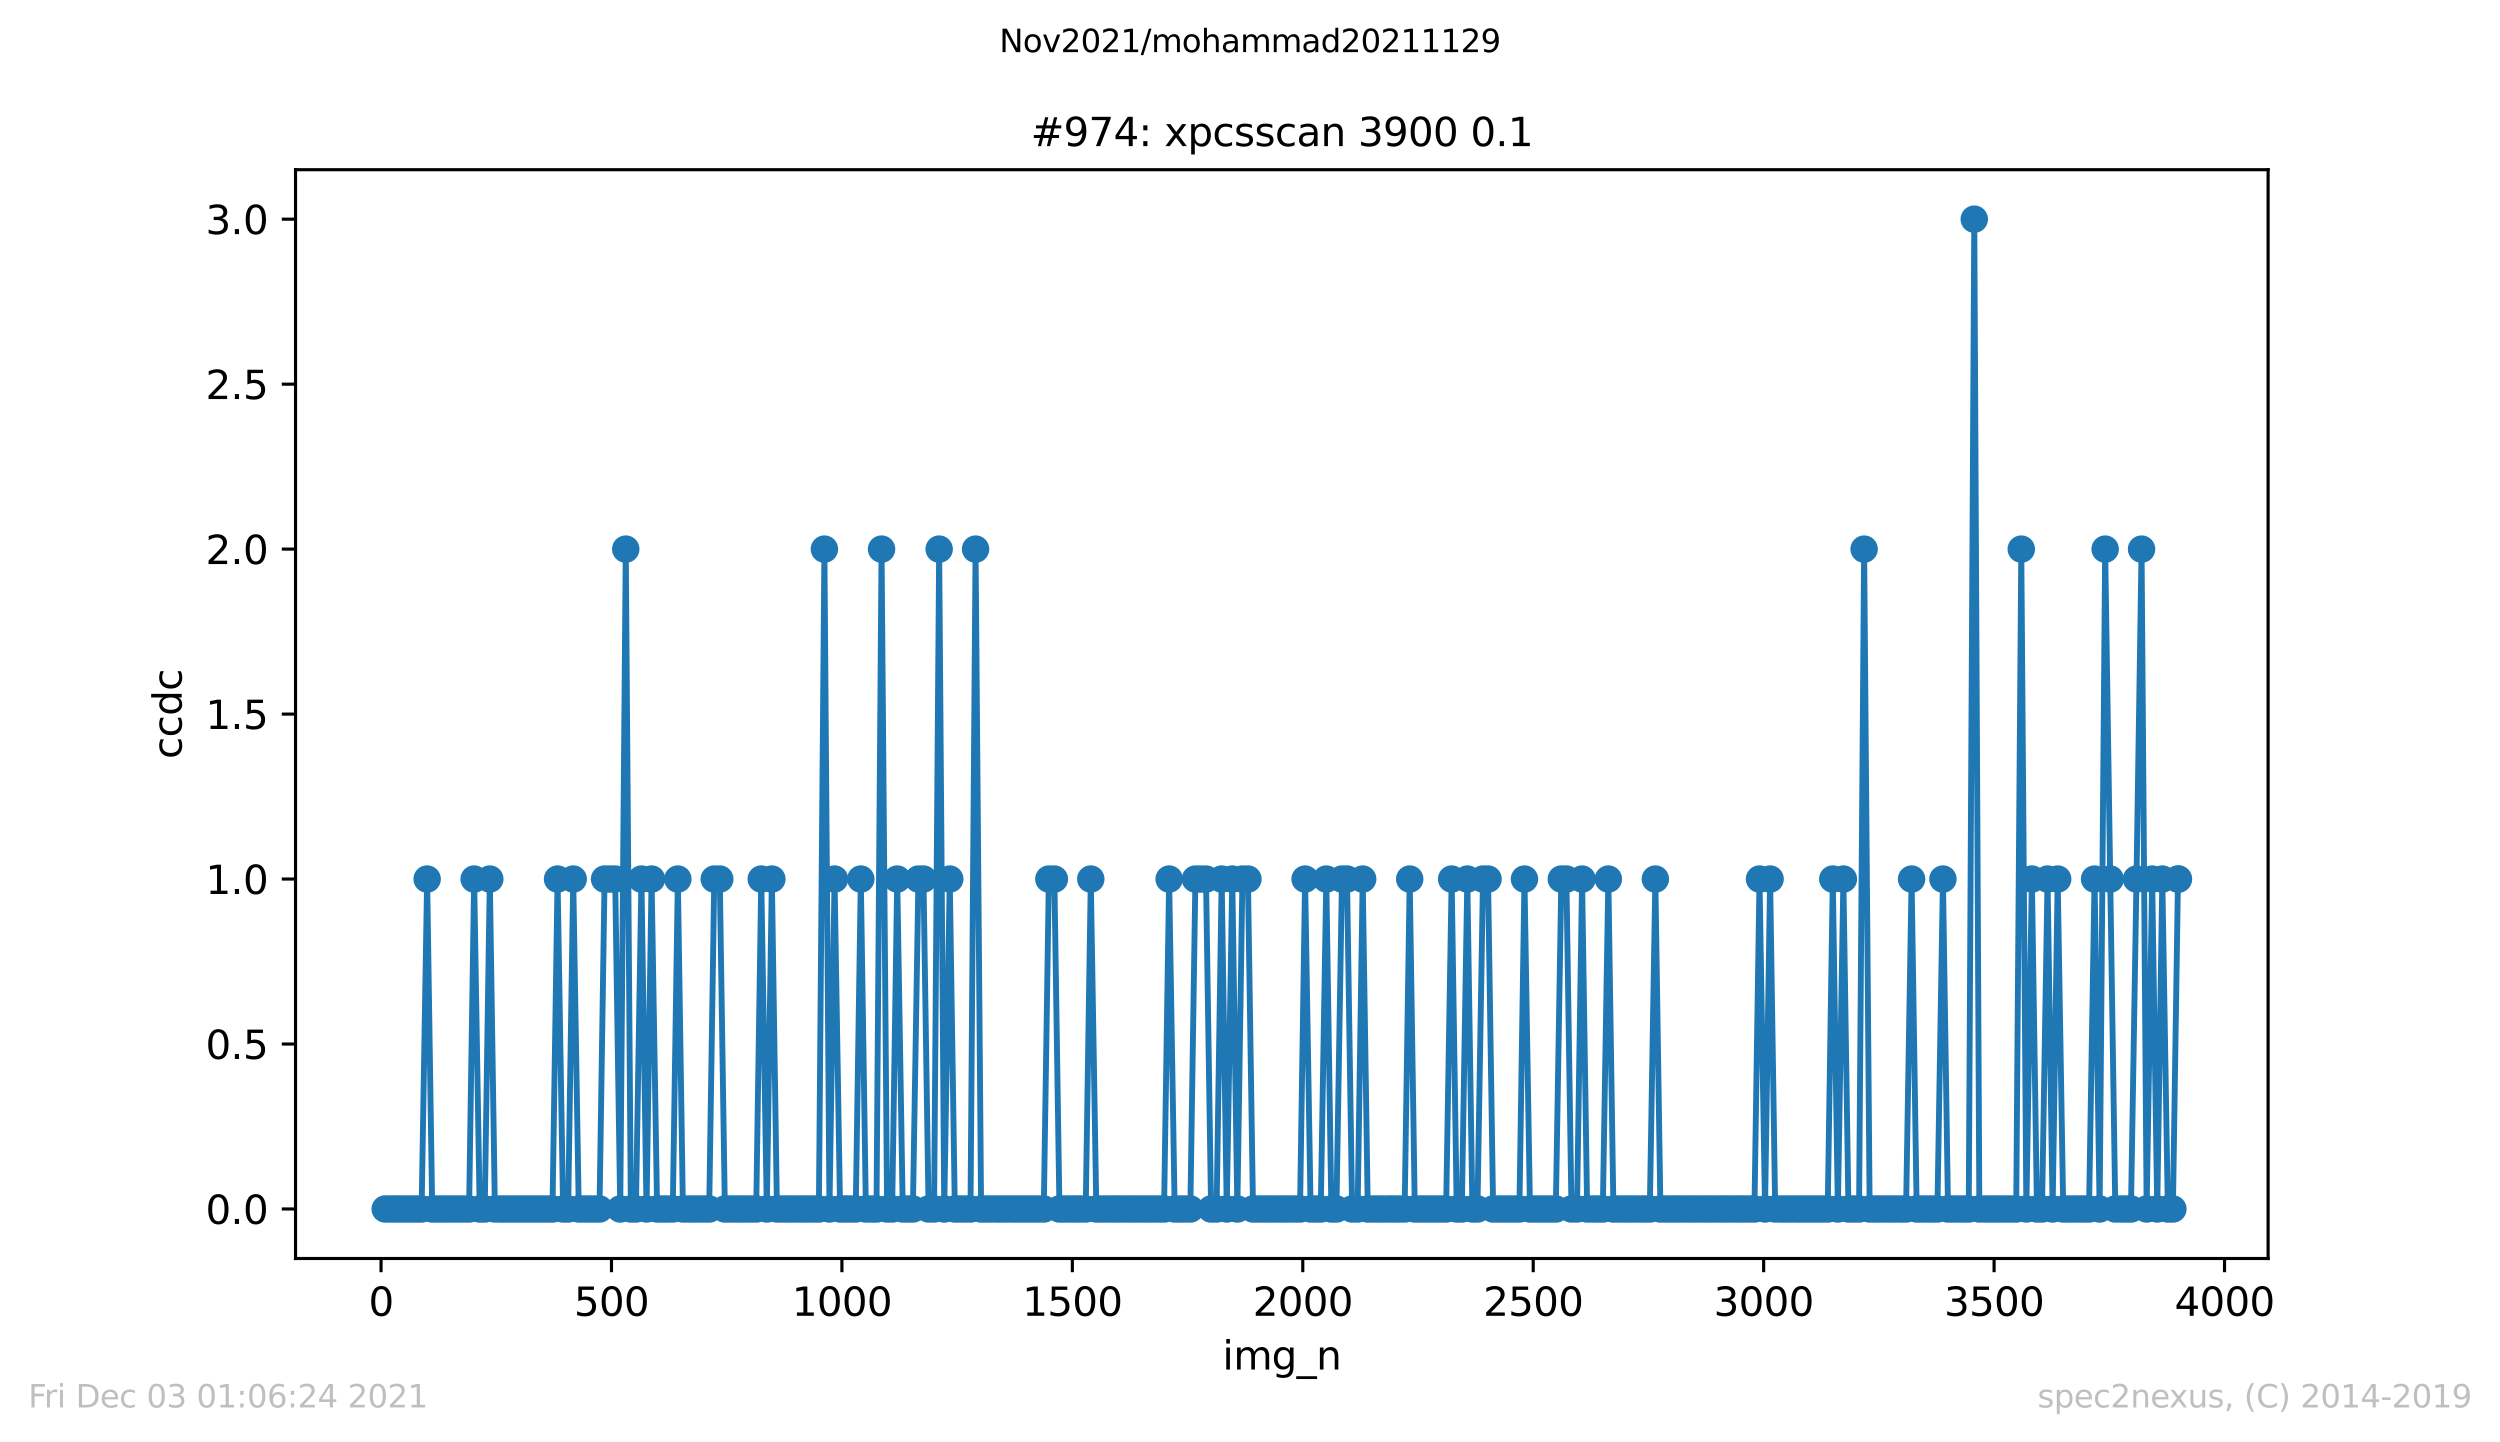 <?xml version="1.0" encoding="utf-8" standalone="no"?>
<!DOCTYPE svg PUBLIC "-//W3C//DTD SVG 1.1//EN"
  "http://www.w3.org/Graphics/SVG/1.1/DTD/svg11.dtd">
<svg height="367.2pt" version="1.1" viewBox="0 0 636.48 367.2" width="636.48pt" xmlns="http://www.w3.org/2000/svg" xmlns:xlink="http://www.w3.org/1999/xlink">
 <defs>
  <style type="text/css">*{stroke-linecap:butt;stroke-linejoin:round;}</style>
 </defs>
 <g id="figure_1">
  <g id="patch_1">
   <path d="M 0 367.2 
L 636.48 367.2 
L 636.48 0 
L 0 0 
z
" style="fill:#ffffff;"/>
  </g>
  <g id="axes_1">
   <g id="patch_2">
    <path d="M 75.24 320.4 
L 577.44 320.4 
L 577.44 43.2 
L 75.24 43.2 
z
" style="fill:#ffffff;"/>
   </g>
   <g id="matplotlib.axis_1">
    <g id="xtick_1">
     <g id="line2d_1">
      <defs>
       <path d="M 0 0 
L 0 3.5 
" id="m6b654aaecc" style="stroke:#000000;stroke-width:0.8;"/>
      </defs>
      <g>
       <use style="stroke:#000000;stroke-width:0.8;" x="97.011" xlink:href="#m6b654aaecc" y="320.4"/>
      </g>
     </g>
     <g id="text_1">
      <!-- 0 -->
      <g transform="translate(93.83 334.998)scale(0.1 -0.1)">
       <defs>
        <path d="M 2034 4250 
Q 1547 4250 1301 3770 
Q 1056 3291 1056 2328 
Q 1056 1369 1301 889 
Q 1547 409 2034 409 
Q 2525 409 2770 889 
Q 3016 1369 3016 2328 
Q 3016 3291 2770 3770 
Q 2525 4250 2034 4250 
z
M 2034 4750 
Q 2819 4750 3233 4129 
Q 3647 3509 3647 2328 
Q 3647 1150 3233 529 
Q 2819 -91 2034 -91 
Q 1250 -91 836 529 
Q 422 1150 422 2328 
Q 422 3509 836 4129 
Q 1250 4750 2034 4750 
z
" id="DejaVuSans-30" transform="scale(0.016)"/>
       </defs>
       <use xlink:href="#DejaVuSans-30"/>
      </g>
     </g>
    </g>
    <g id="xtick_2">
     <g id="line2d_2">
      <g>
       <use style="stroke:#000000;stroke-width:0.8;" x="155.678" xlink:href="#m6b654aaecc" y="320.4"/>
      </g>
     </g>
     <g id="text_2">
      <!-- 500 -->
      <g transform="translate(146.134 334.998)scale(0.1 -0.1)">
       <defs>
        <path d="M 691 4666 
L 3169 4666 
L 3169 4134 
L 1269 4134 
L 1269 2991 
Q 1406 3038 1543 3061 
Q 1681 3084 1819 3084 
Q 2600 3084 3056 2656 
Q 3513 2228 3513 1497 
Q 3513 744 3044 326 
Q 2575 -91 1722 -91 
Q 1428 -91 1123 -41 
Q 819 9 494 109 
L 494 744 
Q 775 591 1075 516 
Q 1375 441 1709 441 
Q 2250 441 2565 725 
Q 2881 1009 2881 1497 
Q 2881 1984 2565 2268 
Q 2250 2553 1709 2553 
Q 1456 2553 1204 2497 
Q 953 2441 691 2322 
L 691 4666 
z
" id="DejaVuSans-35" transform="scale(0.016)"/>
       </defs>
       <use xlink:href="#DejaVuSans-35"/>
       <use x="63.623" xlink:href="#DejaVuSans-30"/>
       <use x="127.246" xlink:href="#DejaVuSans-30"/>
      </g>
     </g>
    </g>
    <g id="xtick_3">
     <g id="line2d_3">
      <g>
       <use style="stroke:#000000;stroke-width:0.8;" x="214.345" xlink:href="#m6b654aaecc" y="320.4"/>
      </g>
     </g>
     <g id="text_3">
      <!-- 1000 -->
      <g transform="translate(201.62 334.998)scale(0.1 -0.1)">
       <defs>
        <path d="M 794 531 
L 1825 531 
L 1825 4091 
L 703 3866 
L 703 4441 
L 1819 4666 
L 2450 4666 
L 2450 531 
L 3481 531 
L 3481 0 
L 794 0 
L 794 531 
z
" id="DejaVuSans-31" transform="scale(0.016)"/>
       </defs>
       <use xlink:href="#DejaVuSans-31"/>
       <use x="63.623" xlink:href="#DejaVuSans-30"/>
       <use x="127.246" xlink:href="#DejaVuSans-30"/>
       <use x="190.869" xlink:href="#DejaVuSans-30"/>
      </g>
     </g>
    </g>
    <g id="xtick_4">
     <g id="line2d_4">
      <g>
       <use style="stroke:#000000;stroke-width:0.8;" x="273.012" xlink:href="#m6b654aaecc" y="320.4"/>
      </g>
     </g>
     <g id="text_4">
      <!-- 1500 -->
      <g transform="translate(260.287 334.998)scale(0.1 -0.1)">
       <use xlink:href="#DejaVuSans-31"/>
       <use x="63.623" xlink:href="#DejaVuSans-35"/>
       <use x="127.246" xlink:href="#DejaVuSans-30"/>
       <use x="190.869" xlink:href="#DejaVuSans-30"/>
      </g>
     </g>
    </g>
    <g id="xtick_5">
     <g id="line2d_5">
      <g>
       <use style="stroke:#000000;stroke-width:0.8;" x="331.679" xlink:href="#m6b654aaecc" y="320.4"/>
      </g>
     </g>
     <g id="text_5">
      <!-- 2000 -->
      <g transform="translate(318.954 334.998)scale(0.1 -0.1)">
       <defs>
        <path d="M 1228 531 
L 3431 531 
L 3431 0 
L 469 0 
L 469 531 
Q 828 903 1448 1529 
Q 2069 2156 2228 2338 
Q 2531 2678 2651 2914 
Q 2772 3150 2772 3378 
Q 2772 3750 2511 3984 
Q 2250 4219 1831 4219 
Q 1534 4219 1204 4116 
Q 875 4013 500 3803 
L 500 4441 
Q 881 4594 1212 4672 
Q 1544 4750 1819 4750 
Q 2544 4750 2975 4387 
Q 3406 4025 3406 3419 
Q 3406 3131 3298 2873 
Q 3191 2616 2906 2266 
Q 2828 2175 2409 1742 
Q 1991 1309 1228 531 
z
" id="DejaVuSans-32" transform="scale(0.016)"/>
       </defs>
       <use xlink:href="#DejaVuSans-32"/>
       <use x="63.623" xlink:href="#DejaVuSans-30"/>
       <use x="127.246" xlink:href="#DejaVuSans-30"/>
       <use x="190.869" xlink:href="#DejaVuSans-30"/>
      </g>
     </g>
    </g>
    <g id="xtick_6">
     <g id="line2d_6">
      <g>
       <use style="stroke:#000000;stroke-width:0.8;" x="390.346" xlink:href="#m6b654aaecc" y="320.4"/>
      </g>
     </g>
     <g id="text_6">
      <!-- 2500 -->
      <g transform="translate(377.621 334.998)scale(0.1 -0.1)">
       <use xlink:href="#DejaVuSans-32"/>
       <use x="63.623" xlink:href="#DejaVuSans-35"/>
       <use x="127.246" xlink:href="#DejaVuSans-30"/>
       <use x="190.869" xlink:href="#DejaVuSans-30"/>
      </g>
     </g>
    </g>
    <g id="xtick_7">
     <g id="line2d_7">
      <g>
       <use style="stroke:#000000;stroke-width:0.8;" x="449.012" xlink:href="#m6b654aaecc" y="320.4"/>
      </g>
     </g>
     <g id="text_7">
      <!-- 3000 -->
      <g transform="translate(436.287 334.998)scale(0.1 -0.1)">
       <defs>
        <path d="M 2597 2516 
Q 3050 2419 3304 2112 
Q 3559 1806 3559 1356 
Q 3559 666 3084 287 
Q 2609 -91 1734 -91 
Q 1441 -91 1130 -33 
Q 819 25 488 141 
L 488 750 
Q 750 597 1062 519 
Q 1375 441 1716 441 
Q 2309 441 2620 675 
Q 2931 909 2931 1356 
Q 2931 1769 2642 2001 
Q 2353 2234 1838 2234 
L 1294 2234 
L 1294 2753 
L 1863 2753 
Q 2328 2753 2575 2939 
Q 2822 3125 2822 3475 
Q 2822 3834 2567 4026 
Q 2313 4219 1838 4219 
Q 1578 4219 1281 4162 
Q 984 4106 628 3988 
L 628 4550 
Q 988 4650 1302 4700 
Q 1616 4750 1894 4750 
Q 2613 4750 3031 4423 
Q 3450 4097 3450 3541 
Q 3450 3153 3228 2886 
Q 3006 2619 2597 2516 
z
" id="DejaVuSans-33" transform="scale(0.016)"/>
       </defs>
       <use xlink:href="#DejaVuSans-33"/>
       <use x="63.623" xlink:href="#DejaVuSans-30"/>
       <use x="127.246" xlink:href="#DejaVuSans-30"/>
       <use x="190.869" xlink:href="#DejaVuSans-30"/>
      </g>
     </g>
    </g>
    <g id="xtick_8">
     <g id="line2d_8">
      <g>
       <use style="stroke:#000000;stroke-width:0.8;" x="507.679" xlink:href="#m6b654aaecc" y="320.4"/>
      </g>
     </g>
     <g id="text_8">
      <!-- 3500 -->
      <g transform="translate(494.954 334.998)scale(0.1 -0.1)">
       <use xlink:href="#DejaVuSans-33"/>
       <use x="63.623" xlink:href="#DejaVuSans-35"/>
       <use x="127.246" xlink:href="#DejaVuSans-30"/>
       <use x="190.869" xlink:href="#DejaVuSans-30"/>
      </g>
     </g>
    </g>
    <g id="xtick_9">
     <g id="line2d_9">
      <g>
       <use style="stroke:#000000;stroke-width:0.8;" x="566.346" xlink:href="#m6b654aaecc" y="320.4"/>
      </g>
     </g>
     <g id="text_9">
      <!-- 4000 -->
      <g transform="translate(553.621 334.998)scale(0.1 -0.1)">
       <defs>
        <path d="M 2419 4116 
L 825 1625 
L 2419 1625 
L 2419 4116 
z
M 2253 4666 
L 3047 4666 
L 3047 1625 
L 3713 1625 
L 3713 1100 
L 3047 1100 
L 3047 0 
L 2419 0 
L 2419 1100 
L 313 1100 
L 313 1709 
L 2253 4666 
z
" id="DejaVuSans-34" transform="scale(0.016)"/>
       </defs>
       <use xlink:href="#DejaVuSans-34"/>
       <use x="63.623" xlink:href="#DejaVuSans-30"/>
       <use x="127.246" xlink:href="#DejaVuSans-30"/>
       <use x="190.869" xlink:href="#DejaVuSans-30"/>
      </g>
     </g>
    </g>
    <g id="text_10">
     <!-- img_n -->
     <g transform="translate(311.238 348.677)scale(0.1 -0.1)">
      <defs>
       <path d="M 603 3500 
L 1178 3500 
L 1178 0 
L 603 0 
L 603 3500 
z
M 603 4863 
L 1178 4863 
L 1178 4134 
L 603 4134 
L 603 4863 
z
" id="DejaVuSans-69" transform="scale(0.016)"/>
       <path d="M 3328 2828 
Q 3544 3216 3844 3400 
Q 4144 3584 4550 3584 
Q 5097 3584 5394 3201 
Q 5691 2819 5691 2113 
L 5691 0 
L 5113 0 
L 5113 2094 
Q 5113 2597 4934 2840 
Q 4756 3084 4391 3084 
Q 3944 3084 3684 2787 
Q 3425 2491 3425 1978 
L 3425 0 
L 2847 0 
L 2847 2094 
Q 2847 2600 2669 2842 
Q 2491 3084 2119 3084 
Q 1678 3084 1418 2786 
Q 1159 2488 1159 1978 
L 1159 0 
L 581 0 
L 581 3500 
L 1159 3500 
L 1159 2956 
Q 1356 3278 1631 3431 
Q 1906 3584 2284 3584 
Q 2666 3584 2933 3390 
Q 3200 3197 3328 2828 
z
" id="DejaVuSans-6d" transform="scale(0.016)"/>
       <path d="M 2906 1791 
Q 2906 2416 2648 2759 
Q 2391 3103 1925 3103 
Q 1463 3103 1205 2759 
Q 947 2416 947 1791 
Q 947 1169 1205 825 
Q 1463 481 1925 481 
Q 2391 481 2648 825 
Q 2906 1169 2906 1791 
z
M 3481 434 
Q 3481 -459 3084 -895 
Q 2688 -1331 1869 -1331 
Q 1566 -1331 1297 -1286 
Q 1028 -1241 775 -1147 
L 775 -588 
Q 1028 -725 1275 -790 
Q 1522 -856 1778 -856 
Q 2344 -856 2625 -561 
Q 2906 -266 2906 331 
L 2906 616 
Q 2728 306 2450 153 
Q 2172 0 1784 0 
Q 1141 0 747 490 
Q 353 981 353 1791 
Q 353 2603 747 3093 
Q 1141 3584 1784 3584 
Q 2172 3584 2450 3431 
Q 2728 3278 2906 2969 
L 2906 3500 
L 3481 3500 
L 3481 434 
z
" id="DejaVuSans-67" transform="scale(0.016)"/>
       <path d="M 3263 -1063 
L 3263 -1509 
L -63 -1509 
L -63 -1063 
L 3263 -1063 
z
" id="DejaVuSans-5f" transform="scale(0.016)"/>
       <path d="M 3513 2113 
L 3513 0 
L 2938 0 
L 2938 2094 
Q 2938 2591 2744 2837 
Q 2550 3084 2163 3084 
Q 1697 3084 1428 2787 
Q 1159 2491 1159 1978 
L 1159 0 
L 581 0 
L 581 3500 
L 1159 3500 
L 1159 2956 
Q 1366 3272 1645 3428 
Q 1925 3584 2291 3584 
Q 2894 3584 3203 3211 
Q 3513 2838 3513 2113 
z
" id="DejaVuSans-6e" transform="scale(0.016)"/>
      </defs>
      <use xlink:href="#DejaVuSans-69"/>
      <use x="27.783" xlink:href="#DejaVuSans-6d"/>
      <use x="125.195" xlink:href="#DejaVuSans-67"/>
      <use x="188.672" xlink:href="#DejaVuSans-5f"/>
      <use x="238.672" xlink:href="#DejaVuSans-6e"/>
     </g>
    </g>
   </g>
   <g id="matplotlib.axis_2">
    <g id="ytick_1">
     <g id="line2d_10">
      <defs>
       <path d="M 0 0 
L -3.5 0 
" id="mbdb8cc1d1e" style="stroke:#000000;stroke-width:0.8;"/>
      </defs>
      <g>
       <use style="stroke:#000000;stroke-width:0.8;" x="75.24" xlink:href="#mbdb8cc1d1e" y="307.8"/>
      </g>
     </g>
     <g id="text_11">
      <!-- 0.0 -->
      <g transform="translate(52.337 311.599)scale(0.1 -0.1)">
       <defs>
        <path d="M 684 794 
L 1344 794 
L 1344 0 
L 684 0 
L 684 794 
z
" id="DejaVuSans-2e" transform="scale(0.016)"/>
       </defs>
       <use xlink:href="#DejaVuSans-30"/>
       <use x="63.623" xlink:href="#DejaVuSans-2e"/>
       <use x="95.41" xlink:href="#DejaVuSans-30"/>
      </g>
     </g>
    </g>
    <g id="ytick_2">
     <g id="line2d_11">
      <g>
       <use style="stroke:#000000;stroke-width:0.8;" x="75.24" xlink:href="#mbdb8cc1d1e" y="265.8"/>
      </g>
     </g>
     <g id="text_12">
      <!-- 0.5 -->
      <g transform="translate(52.337 269.599)scale(0.1 -0.1)">
       <use xlink:href="#DejaVuSans-30"/>
       <use x="63.623" xlink:href="#DejaVuSans-2e"/>
       <use x="95.41" xlink:href="#DejaVuSans-35"/>
      </g>
     </g>
    </g>
    <g id="ytick_3">
     <g id="line2d_12">
      <g>
       <use style="stroke:#000000;stroke-width:0.8;" x="75.24" xlink:href="#mbdb8cc1d1e" y="223.8"/>
      </g>
     </g>
     <g id="text_13">
      <!-- 1.0 -->
      <g transform="translate(52.337 227.599)scale(0.1 -0.1)">
       <use xlink:href="#DejaVuSans-31"/>
       <use x="63.623" xlink:href="#DejaVuSans-2e"/>
       <use x="95.41" xlink:href="#DejaVuSans-30"/>
      </g>
     </g>
    </g>
    <g id="ytick_4">
     <g id="line2d_13">
      <g>
       <use style="stroke:#000000;stroke-width:0.8;" x="75.24" xlink:href="#mbdb8cc1d1e" y="181.8"/>
      </g>
     </g>
     <g id="text_14">
      <!-- 1.5 -->
      <g transform="translate(52.337 185.599)scale(0.1 -0.1)">
       <use xlink:href="#DejaVuSans-31"/>
       <use x="63.623" xlink:href="#DejaVuSans-2e"/>
       <use x="95.41" xlink:href="#DejaVuSans-35"/>
      </g>
     </g>
    </g>
    <g id="ytick_5">
     <g id="line2d_14">
      <g>
       <use style="stroke:#000000;stroke-width:0.8;" x="75.24" xlink:href="#mbdb8cc1d1e" y="139.8"/>
      </g>
     </g>
     <g id="text_15">
      <!-- 2.0 -->
      <g transform="translate(52.337 143.599)scale(0.1 -0.1)">
       <use xlink:href="#DejaVuSans-32"/>
       <use x="63.623" xlink:href="#DejaVuSans-2e"/>
       <use x="95.41" xlink:href="#DejaVuSans-30"/>
      </g>
     </g>
    </g>
    <g id="ytick_6">
     <g id="line2d_15">
      <g>
       <use style="stroke:#000000;stroke-width:0.8;" x="75.24" xlink:href="#mbdb8cc1d1e" y="97.8"/>
      </g>
     </g>
     <g id="text_16">
      <!-- 2.5 -->
      <g transform="translate(52.337 101.599)scale(0.1 -0.1)">
       <use xlink:href="#DejaVuSans-32"/>
       <use x="63.623" xlink:href="#DejaVuSans-2e"/>
       <use x="95.41" xlink:href="#DejaVuSans-35"/>
      </g>
     </g>
    </g>
    <g id="ytick_7">
     <g id="line2d_16">
      <g>
       <use style="stroke:#000000;stroke-width:0.8;" x="75.24" xlink:href="#mbdb8cc1d1e" y="55.8"/>
      </g>
     </g>
     <g id="text_17">
      <!-- 3.0 -->
      <g transform="translate(52.337 59.599)scale(0.1 -0.1)">
       <use xlink:href="#DejaVuSans-33"/>
       <use x="63.623" xlink:href="#DejaVuSans-2e"/>
       <use x="95.41" xlink:href="#DejaVuSans-30"/>
      </g>
     </g>
    </g>
    <g id="text_18">
     <!-- ccdc -->
     <g transform="translate(46.257 193.222)rotate(-90)scale(0.1 -0.1)">
      <defs>
       <path d="M 3122 3366 
L 3122 2828 
Q 2878 2963 2633 3030 
Q 2388 3097 2138 3097 
Q 1578 3097 1268 2742 
Q 959 2388 959 1747 
Q 959 1106 1268 751 
Q 1578 397 2138 397 
Q 2388 397 2633 464 
Q 2878 531 3122 666 
L 3122 134 
Q 2881 22 2623 -34 
Q 2366 -91 2075 -91 
Q 1284 -91 818 406 
Q 353 903 353 1747 
Q 353 2603 823 3093 
Q 1294 3584 2113 3584 
Q 2378 3584 2631 3529 
Q 2884 3475 3122 3366 
z
" id="DejaVuSans-63" transform="scale(0.016)"/>
       <path d="M 2906 2969 
L 2906 4863 
L 3481 4863 
L 3481 0 
L 2906 0 
L 2906 525 
Q 2725 213 2448 61 
Q 2172 -91 1784 -91 
Q 1150 -91 751 415 
Q 353 922 353 1747 
Q 353 2572 751 3078 
Q 1150 3584 1784 3584 
Q 2172 3584 2448 3432 
Q 2725 3281 2906 2969 
z
M 947 1747 
Q 947 1113 1208 752 
Q 1469 391 1925 391 
Q 2381 391 2643 752 
Q 2906 1113 2906 1747 
Q 2906 2381 2643 2742 
Q 2381 3103 1925 3103 
Q 1469 3103 1208 2742 
Q 947 2381 947 1747 
z
" id="DejaVuSans-64" transform="scale(0.016)"/>
      </defs>
      <use xlink:href="#DejaVuSans-63"/>
      <use x="54.98" xlink:href="#DejaVuSans-63"/>
      <use x="109.961" xlink:href="#DejaVuSans-64"/>
      <use x="173.438" xlink:href="#DejaVuSans-63"/>
     </g>
    </g>
   </g>
   <g id="line2d_17">
    <path clip-path="url(#pfdf16bc03d)" d="M 98.067 307.8 
L 107.337 307.8 
L 108.745 223.8 
L 110.035 307.8 
L 119.422 307.8 
L 120.713 223.8 
L 122.121 307.8 
L 123.411 307.8 
L 124.702 223.8 
L 125.993 307.8 
L 140.659 307.8 
L 141.95 223.8 
L 143.358 307.8 
L 144.649 307.8 
L 145.939 223.8 
L 147.347 307.8 
L 152.627 307.8 
L 153.918 223.8 
L 156.617 223.8 
L 157.907 307.8 
L 159.315 139.8 
L 160.606 307.8 
L 161.897 307.8 
L 163.305 223.8 
L 164.595 307.8 
L 165.886 223.8 
L 167.294 307.8 
L 171.284 307.8 
L 172.574 223.8 
L 173.865 307.8 
L 180.553 307.8 
L 181.844 223.8 
L 183.252 223.8 
L 184.542 307.8 
L 192.521 307.8 
L 193.812 223.8 
L 195.22 307.8 
L 196.51 223.8 
L 197.801 307.8 
L 208.478 307.8 
L 209.886 139.8 
L 211.177 307.8 
L 212.468 223.8 
L 213.876 307.8 
L 217.865 307.8 
L 219.156 223.8 
L 220.446 307.8 
L 223.145 307.8 
L 224.436 139.8 
L 225.844 307.8 
L 227.134 307.8 
L 228.425 223.8 
L 229.833 307.8 
L 232.414 307.8 
L 233.822 223.8 
L 235.113 223.8 
L 236.404 307.8 
L 237.812 307.8 
L 239.102 139.8 
L 240.393 307.8 
L 241.801 223.8 
L 243.092 307.8 
L 247.081 307.8 
L 248.372 139.8 
L 249.78 307.8 
L 265.737 307.8 
L 267.028 223.8 
L 268.436 223.8 
L 269.726 307.8 
L 276.415 307.8 
L 277.705 223.8 
L 279.113 307.8 
L 296.361 307.8 
L 297.652 223.8 
L 299.06 307.8 
L 303.049 307.8 
L 304.34 223.8 
L 307.039 223.8 
L 308.329 307.8 
L 309.737 307.8 
L 311.028 223.8 
L 312.319 307.8 
L 313.727 223.8 
L 315.017 307.8 
L 316.308 223.8 
L 317.716 223.8 
L 319.007 307.8 
L 330.975 307.8 
L 332.265 223.8 
L 333.673 307.8 
L 336.255 307.8 
L 337.663 223.8 
L 338.953 307.8 
L 340.244 307.8 
L 341.652 223.8 
L 342.943 223.8 
L 344.233 307.8 
L 345.641 307.8 
L 346.932 223.8 
L 348.223 307.8 
L 357.609 307.8 
L 358.9 223.8 
L 360.191 307.8 
L 368.169 307.8 
L 369.577 223.8 
L 370.868 307.8 
L 372.159 307.8 
L 373.567 223.8 
L 374.857 307.8 
L 376.148 307.8 
L 377.556 223.8 
L 378.847 223.8 
L 380.138 307.8 
L 386.826 307.8 
L 388.116 223.8 
L 389.524 307.8 
L 396.095 307.8 
L 397.503 223.8 
L 398.794 223.8 
L 400.084 307.8 
L 401.492 307.8 
L 402.783 223.8 
L 404.074 307.8 
L 408.063 307.8 
L 409.471 223.8 
L 410.762 307.8 
L 420.031 307.8 
L 421.439 223.8 
L 422.73 307.8 
L 446.666 307.8 
L 447.956 223.8 
L 449.364 307.8 
L 450.655 223.8 
L 451.946 307.8 
L 465.322 307.8 
L 466.612 223.8 
L 467.903 307.8 
L 469.311 223.8 
L 470.602 307.8 
L 473.3 307.8 
L 474.591 139.8 
L 475.999 307.8 
L 485.269 307.8 
L 486.677 223.8 
L 487.967 307.8 
L 493.247 307.8 
L 494.655 223.8 
L 495.946 307.8 
L 501.226 307.8 
L 502.634 55.8 
L 503.925 307.8 
L 513.311 307.8 
L 514.602 139.8 
L 515.893 307.8 
L 517.301 223.8 
L 518.591 307.8 
L 519.882 307.8 
L 521.29 223.8 
L 522.581 307.8 
L 523.871 223.8 
L 525.279 307.8 
L 531.85 307.8 
L 533.258 223.8 
L 534.549 307.8 
L 535.957 139.8 
L 538.538 307.8 
L 542.527 307.8 
L 543.935 223.8 
L 545.226 139.8 
L 546.517 307.8 
L 547.925 223.8 
L 549.215 307.8 
L 550.506 223.8 
L 551.914 307.8 
L 553.205 307.8 
L 554.495 223.8 
L 554.613 223.8 
L 554.613 223.8 
" style="fill:none;stroke:#1f77b4;stroke-linecap:square;stroke-width:1.5;"/>
    <defs>
     <path d="M 0 3 
C 0.796 3 1.559 2.684 2.121 2.121 
C 2.684 1.559 3 0.796 3 0 
C 3 -0.796 2.684 -1.559 2.121 -2.121 
C 1.559 -2.684 0.796 -3 0 -3 
C -0.796 -3 -1.559 -2.684 -2.121 -2.121 
C -2.684 -1.559 -3 -0.796 -3 0 
C -3 0.796 -2.684 1.559 -2.121 2.121 
C -1.559 2.684 -0.796 3 0 3 
z
" id="mc7a2d0433e" style="stroke:#1f77b4;"/>
    </defs>
    <g clip-path="url(#pfdf16bc03d)">
     <use style="fill:#1f77b4;stroke:#1f77b4;" x="98.067" xlink:href="#mc7a2d0433e" y="307.8"/>
     <use style="fill:#1f77b4;stroke:#1f77b4;" x="99.475" xlink:href="#mc7a2d0433e" y="307.8"/>
     <use style="fill:#1f77b4;stroke:#1f77b4;" x="100.766" xlink:href="#mc7a2d0433e" y="307.8"/>
     <use style="fill:#1f77b4;stroke:#1f77b4;" x="102.057" xlink:href="#mc7a2d0433e" y="307.8"/>
     <use style="fill:#1f77b4;stroke:#1f77b4;" x="103.347" xlink:href="#mc7a2d0433e" y="307.8"/>
     <use style="fill:#1f77b4;stroke:#1f77b4;" x="104.755" xlink:href="#mc7a2d0433e" y="307.8"/>
     <use style="fill:#1f77b4;stroke:#1f77b4;" x="106.046" xlink:href="#mc7a2d0433e" y="307.8"/>
     <use style="fill:#1f77b4;stroke:#1f77b4;" x="107.337" xlink:href="#mc7a2d0433e" y="307.8"/>
     <use style="fill:#1f77b4;stroke:#1f77b4;" x="108.745" xlink:href="#mc7a2d0433e" y="223.8"/>
     <use style="fill:#1f77b4;stroke:#1f77b4;" x="110.035" xlink:href="#mc7a2d0433e" y="307.8"/>
     <use style="fill:#1f77b4;stroke:#1f77b4;" x="111.326" xlink:href="#mc7a2d0433e" y="307.8"/>
     <use style="fill:#1f77b4;stroke:#1f77b4;" x="112.734" xlink:href="#mc7a2d0433e" y="307.8"/>
     <use style="fill:#1f77b4;stroke:#1f77b4;" x="114.025" xlink:href="#mc7a2d0433e" y="307.8"/>
     <use style="fill:#1f77b4;stroke:#1f77b4;" x="115.433" xlink:href="#mc7a2d0433e" y="307.8"/>
     <use style="fill:#1f77b4;stroke:#1f77b4;" x="116.723" xlink:href="#mc7a2d0433e" y="307.8"/>
     <use style="fill:#1f77b4;stroke:#1f77b4;" x="118.131" xlink:href="#mc7a2d0433e" y="307.8"/>
     <use style="fill:#1f77b4;stroke:#1f77b4;" x="119.422" xlink:href="#mc7a2d0433e" y="307.8"/>
     <use style="fill:#1f77b4;stroke:#1f77b4;" x="120.713" xlink:href="#mc7a2d0433e" y="223.8"/>
     <use style="fill:#1f77b4;stroke:#1f77b4;" x="122.121" xlink:href="#mc7a2d0433e" y="307.8"/>
     <use style="fill:#1f77b4;stroke:#1f77b4;" x="123.411" xlink:href="#mc7a2d0433e" y="307.8"/>
     <use style="fill:#1f77b4;stroke:#1f77b4;" x="124.702" xlink:href="#mc7a2d0433e" y="223.8"/>
     <use style="fill:#1f77b4;stroke:#1f77b4;" x="125.993" xlink:href="#mc7a2d0433e" y="307.8"/>
     <use style="fill:#1f77b4;stroke:#1f77b4;" x="127.401" xlink:href="#mc7a2d0433e" y="307.8"/>
     <use style="fill:#1f77b4;stroke:#1f77b4;" x="128.691" xlink:href="#mc7a2d0433e" y="307.8"/>
     <use style="fill:#1f77b4;stroke:#1f77b4;" x="129.982" xlink:href="#mc7a2d0433e" y="307.8"/>
     <use style="fill:#1f77b4;stroke:#1f77b4;" x="131.39" xlink:href="#mc7a2d0433e" y="307.8"/>
     <use style="fill:#1f77b4;stroke:#1f77b4;" x="132.681" xlink:href="#mc7a2d0433e" y="307.8"/>
     <use style="fill:#1f77b4;stroke:#1f77b4;" x="133.971" xlink:href="#mc7a2d0433e" y="307.8"/>
     <use style="fill:#1f77b4;stroke:#1f77b4;" x="135.379" xlink:href="#mc7a2d0433e" y="307.8"/>
     <use style="fill:#1f77b4;stroke:#1f77b4;" x="136.67" xlink:href="#mc7a2d0433e" y="307.8"/>
     <use style="fill:#1f77b4;stroke:#1f77b4;" x="137.961" xlink:href="#mc7a2d0433e" y="307.8"/>
     <use style="fill:#1f77b4;stroke:#1f77b4;" x="139.369" xlink:href="#mc7a2d0433e" y="307.8"/>
     <use style="fill:#1f77b4;stroke:#1f77b4;" x="140.659" xlink:href="#mc7a2d0433e" y="307.8"/>
     <use style="fill:#1f77b4;stroke:#1f77b4;" x="141.95" xlink:href="#mc7a2d0433e" y="223.8"/>
     <use style="fill:#1f77b4;stroke:#1f77b4;" x="143.358" xlink:href="#mc7a2d0433e" y="307.8"/>
     <use style="fill:#1f77b4;stroke:#1f77b4;" x="144.649" xlink:href="#mc7a2d0433e" y="307.8"/>
     <use style="fill:#1f77b4;stroke:#1f77b4;" x="145.939" xlink:href="#mc7a2d0433e" y="223.8"/>
     <use style="fill:#1f77b4;stroke:#1f77b4;" x="147.347" xlink:href="#mc7a2d0433e" y="307.8"/>
     <use style="fill:#1f77b4;stroke:#1f77b4;" x="148.638" xlink:href="#mc7a2d0433e" y="307.8"/>
     <use style="fill:#1f77b4;stroke:#1f77b4;" x="149.929" xlink:href="#mc7a2d0433e" y="307.8"/>
     <use style="fill:#1f77b4;stroke:#1f77b4;" x="151.337" xlink:href="#mc7a2d0433e" y="307.8"/>
     <use style="fill:#1f77b4;stroke:#1f77b4;" x="152.627" xlink:href="#mc7a2d0433e" y="307.8"/>
     <use style="fill:#1f77b4;stroke:#1f77b4;" x="153.918" xlink:href="#mc7a2d0433e" y="223.8"/>
     <use style="fill:#1f77b4;stroke:#1f77b4;" x="155.326" xlink:href="#mc7a2d0433e" y="223.8"/>
     <use style="fill:#1f77b4;stroke:#1f77b4;" x="156.617" xlink:href="#mc7a2d0433e" y="223.8"/>
     <use style="fill:#1f77b4;stroke:#1f77b4;" x="157.907" xlink:href="#mc7a2d0433e" y="307.8"/>
     <use style="fill:#1f77b4;stroke:#1f77b4;" x="159.315" xlink:href="#mc7a2d0433e" y="139.8"/>
     <use style="fill:#1f77b4;stroke:#1f77b4;" x="160.606" xlink:href="#mc7a2d0433e" y="307.8"/>
     <use style="fill:#1f77b4;stroke:#1f77b4;" x="161.897" xlink:href="#mc7a2d0433e" y="307.8"/>
     <use style="fill:#1f77b4;stroke:#1f77b4;" x="163.305" xlink:href="#mc7a2d0433e" y="223.8"/>
     <use style="fill:#1f77b4;stroke:#1f77b4;" x="164.595" xlink:href="#mc7a2d0433e" y="307.8"/>
     <use style="fill:#1f77b4;stroke:#1f77b4;" x="165.886" xlink:href="#mc7a2d0433e" y="223.8"/>
     <use style="fill:#1f77b4;stroke:#1f77b4;" x="167.294" xlink:href="#mc7a2d0433e" y="307.8"/>
     <use style="fill:#1f77b4;stroke:#1f77b4;" x="168.585" xlink:href="#mc7a2d0433e" y="307.8"/>
     <use style="fill:#1f77b4;stroke:#1f77b4;" x="169.876" xlink:href="#mc7a2d0433e" y="307.8"/>
     <use style="fill:#1f77b4;stroke:#1f77b4;" x="171.284" xlink:href="#mc7a2d0433e" y="307.8"/>
     <use style="fill:#1f77b4;stroke:#1f77b4;" x="172.574" xlink:href="#mc7a2d0433e" y="223.8"/>
     <use style="fill:#1f77b4;stroke:#1f77b4;" x="173.865" xlink:href="#mc7a2d0433e" y="307.8"/>
     <use style="fill:#1f77b4;stroke:#1f77b4;" x="175.273" xlink:href="#mc7a2d0433e" y="307.8"/>
     <use style="fill:#1f77b4;stroke:#1f77b4;" x="176.564" xlink:href="#mc7a2d0433e" y="307.8"/>
     <use style="fill:#1f77b4;stroke:#1f77b4;" x="177.854" xlink:href="#mc7a2d0433e" y="307.8"/>
     <use style="fill:#1f77b4;stroke:#1f77b4;" x="179.262" xlink:href="#mc7a2d0433e" y="307.8"/>
     <use style="fill:#1f77b4;stroke:#1f77b4;" x="180.553" xlink:href="#mc7a2d0433e" y="307.8"/>
     <use style="fill:#1f77b4;stroke:#1f77b4;" x="181.844" xlink:href="#mc7a2d0433e" y="223.8"/>
     <use style="fill:#1f77b4;stroke:#1f77b4;" x="183.252" xlink:href="#mc7a2d0433e" y="223.8"/>
     <use style="fill:#1f77b4;stroke:#1f77b4;" x="184.542" xlink:href="#mc7a2d0433e" y="307.8"/>
     <use style="fill:#1f77b4;stroke:#1f77b4;" x="185.833" xlink:href="#mc7a2d0433e" y="307.8"/>
     <use style="fill:#1f77b4;stroke:#1f77b4;" x="187.241" xlink:href="#mc7a2d0433e" y="307.8"/>
     <use style="fill:#1f77b4;stroke:#1f77b4;" x="188.532" xlink:href="#mc7a2d0433e" y="307.8"/>
     <use style="fill:#1f77b4;stroke:#1f77b4;" x="189.822" xlink:href="#mc7a2d0433e" y="307.8"/>
     <use style="fill:#1f77b4;stroke:#1f77b4;" x="191.23" xlink:href="#mc7a2d0433e" y="307.8"/>
     <use style="fill:#1f77b4;stroke:#1f77b4;" x="192.521" xlink:href="#mc7a2d0433e" y="307.8"/>
     <use style="fill:#1f77b4;stroke:#1f77b4;" x="193.812" xlink:href="#mc7a2d0433e" y="223.8"/>
     <use style="fill:#1f77b4;stroke:#1f77b4;" x="195.22" xlink:href="#mc7a2d0433e" y="307.8"/>
     <use style="fill:#1f77b4;stroke:#1f77b4;" x="196.51" xlink:href="#mc7a2d0433e" y="223.8"/>
     <use style="fill:#1f77b4;stroke:#1f77b4;" x="197.801" xlink:href="#mc7a2d0433e" y="307.8"/>
     <use style="fill:#1f77b4;stroke:#1f77b4;" x="199.209" xlink:href="#mc7a2d0433e" y="307.8"/>
     <use style="fill:#1f77b4;stroke:#1f77b4;" x="200.5" xlink:href="#mc7a2d0433e" y="307.8"/>
     <use style="fill:#1f77b4;stroke:#1f77b4;" x="201.79" xlink:href="#mc7a2d0433e" y="307.8"/>
     <use style="fill:#1f77b4;stroke:#1f77b4;" x="203.198" xlink:href="#mc7a2d0433e" y="307.8"/>
     <use style="fill:#1f77b4;stroke:#1f77b4;" x="204.489" xlink:href="#mc7a2d0433e" y="307.8"/>
     <use style="fill:#1f77b4;stroke:#1f77b4;" x="205.78" xlink:href="#mc7a2d0433e" y="307.8"/>
     <use style="fill:#1f77b4;stroke:#1f77b4;" x="207.188" xlink:href="#mc7a2d0433e" y="307.8"/>
     <use style="fill:#1f77b4;stroke:#1f77b4;" x="208.478" xlink:href="#mc7a2d0433e" y="307.8"/>
     <use style="fill:#1f77b4;stroke:#1f77b4;" x="209.886" xlink:href="#mc7a2d0433e" y="139.8"/>
     <use style="fill:#1f77b4;stroke:#1f77b4;" x="211.177" xlink:href="#mc7a2d0433e" y="307.8"/>
     <use style="fill:#1f77b4;stroke:#1f77b4;" x="212.468" xlink:href="#mc7a2d0433e" y="223.8"/>
     <use style="fill:#1f77b4;stroke:#1f77b4;" x="213.876" xlink:href="#mc7a2d0433e" y="307.8"/>
     <use style="fill:#1f77b4;stroke:#1f77b4;" x="215.166" xlink:href="#mc7a2d0433e" y="307.8"/>
     <use style="fill:#1f77b4;stroke:#1f77b4;" x="216.457" xlink:href="#mc7a2d0433e" y="307.8"/>
     <use style="fill:#1f77b4;stroke:#1f77b4;" x="217.865" xlink:href="#mc7a2d0433e" y="307.8"/>
     <use style="fill:#1f77b4;stroke:#1f77b4;" x="219.156" xlink:href="#mc7a2d0433e" y="223.8"/>
     <use style="fill:#1f77b4;stroke:#1f77b4;" x="220.446" xlink:href="#mc7a2d0433e" y="307.8"/>
     <use style="fill:#1f77b4;stroke:#1f77b4;" x="221.854" xlink:href="#mc7a2d0433e" y="307.8"/>
     <use style="fill:#1f77b4;stroke:#1f77b4;" x="223.145" xlink:href="#mc7a2d0433e" y="307.8"/>
     <use style="fill:#1f77b4;stroke:#1f77b4;" x="224.436" xlink:href="#mc7a2d0433e" y="139.8"/>
     <use style="fill:#1f77b4;stroke:#1f77b4;" x="225.844" xlink:href="#mc7a2d0433e" y="307.8"/>
     <use style="fill:#1f77b4;stroke:#1f77b4;" x="227.134" xlink:href="#mc7a2d0433e" y="307.8"/>
     <use style="fill:#1f77b4;stroke:#1f77b4;" x="228.425" xlink:href="#mc7a2d0433e" y="223.8"/>
     <use style="fill:#1f77b4;stroke:#1f77b4;" x="229.833" xlink:href="#mc7a2d0433e" y="307.8"/>
     <use style="fill:#1f77b4;stroke:#1f77b4;" x="231.124" xlink:href="#mc7a2d0433e" y="307.8"/>
     <use style="fill:#1f77b4;stroke:#1f77b4;" x="232.414" xlink:href="#mc7a2d0433e" y="307.8"/>
     <use style="fill:#1f77b4;stroke:#1f77b4;" x="233.822" xlink:href="#mc7a2d0433e" y="223.8"/>
     <use style="fill:#1f77b4;stroke:#1f77b4;" x="235.113" xlink:href="#mc7a2d0433e" y="223.8"/>
     <use style="fill:#1f77b4;stroke:#1f77b4;" x="236.404" xlink:href="#mc7a2d0433e" y="307.8"/>
     <use style="fill:#1f77b4;stroke:#1f77b4;" x="237.812" xlink:href="#mc7a2d0433e" y="307.8"/>
     <use style="fill:#1f77b4;stroke:#1f77b4;" x="239.102" xlink:href="#mc7a2d0433e" y="139.8"/>
     <use style="fill:#1f77b4;stroke:#1f77b4;" x="240.393" xlink:href="#mc7a2d0433e" y="307.8"/>
     <use style="fill:#1f77b4;stroke:#1f77b4;" x="241.801" xlink:href="#mc7a2d0433e" y="223.8"/>
     <use style="fill:#1f77b4;stroke:#1f77b4;" x="243.092" xlink:href="#mc7a2d0433e" y="307.8"/>
     <use style="fill:#1f77b4;stroke:#1f77b4;" x="244.382" xlink:href="#mc7a2d0433e" y="307.8"/>
     <use style="fill:#1f77b4;stroke:#1f77b4;" x="245.79" xlink:href="#mc7a2d0433e" y="307.8"/>
     <use style="fill:#1f77b4;stroke:#1f77b4;" x="247.081" xlink:href="#mc7a2d0433e" y="307.8"/>
     <use style="fill:#1f77b4;stroke:#1f77b4;" x="248.372" xlink:href="#mc7a2d0433e" y="139.8"/>
     <use style="fill:#1f77b4;stroke:#1f77b4;" x="249.78" xlink:href="#mc7a2d0433e" y="307.8"/>
     <use style="fill:#1f77b4;stroke:#1f77b4;" x="251.07" xlink:href="#mc7a2d0433e" y="307.8"/>
     <use style="fill:#1f77b4;stroke:#1f77b4;" x="252.361" xlink:href="#mc7a2d0433e" y="307.8"/>
     <use style="fill:#1f77b4;stroke:#1f77b4;" x="253.769" xlink:href="#mc7a2d0433e" y="307.8"/>
     <use style="fill:#1f77b4;stroke:#1f77b4;" x="255.06" xlink:href="#mc7a2d0433e" y="307.8"/>
     <use style="fill:#1f77b4;stroke:#1f77b4;" x="256.35" xlink:href="#mc7a2d0433e" y="307.8"/>
     <use style="fill:#1f77b4;stroke:#1f77b4;" x="257.758" xlink:href="#mc7a2d0433e" y="307.8"/>
     <use style="fill:#1f77b4;stroke:#1f77b4;" x="259.049" xlink:href="#mc7a2d0433e" y="307.8"/>
     <use style="fill:#1f77b4;stroke:#1f77b4;" x="260.34" xlink:href="#mc7a2d0433e" y="307.8"/>
     <use style="fill:#1f77b4;stroke:#1f77b4;" x="261.748" xlink:href="#mc7a2d0433e" y="307.8"/>
     <use style="fill:#1f77b4;stroke:#1f77b4;" x="263.038" xlink:href="#mc7a2d0433e" y="307.8"/>
     <use style="fill:#1f77b4;stroke:#1f77b4;" x="264.329" xlink:href="#mc7a2d0433e" y="307.8"/>
     <use style="fill:#1f77b4;stroke:#1f77b4;" x="265.737" xlink:href="#mc7a2d0433e" y="307.8"/>
     <use style="fill:#1f77b4;stroke:#1f77b4;" x="267.028" xlink:href="#mc7a2d0433e" y="223.8"/>
     <use style="fill:#1f77b4;stroke:#1f77b4;" x="268.436" xlink:href="#mc7a2d0433e" y="223.8"/>
     <use style="fill:#1f77b4;stroke:#1f77b4;" x="269.726" xlink:href="#mc7a2d0433e" y="307.8"/>
     <use style="fill:#1f77b4;stroke:#1f77b4;" x="271.017" xlink:href="#mc7a2d0433e" y="307.8"/>
     <use style="fill:#1f77b4;stroke:#1f77b4;" x="272.425" xlink:href="#mc7a2d0433e" y="307.8"/>
     <use style="fill:#1f77b4;stroke:#1f77b4;" x="273.716" xlink:href="#mc7a2d0433e" y="307.8"/>
     <use style="fill:#1f77b4;stroke:#1f77b4;" x="275.007" xlink:href="#mc7a2d0433e" y="307.8"/>
     <use style="fill:#1f77b4;stroke:#1f77b4;" x="276.415" xlink:href="#mc7a2d0433e" y="307.8"/>
     <use style="fill:#1f77b4;stroke:#1f77b4;" x="277.705" xlink:href="#mc7a2d0433e" y="223.8"/>
     <use style="fill:#1f77b4;stroke:#1f77b4;" x="279.113" xlink:href="#mc7a2d0433e" y="307.8"/>
     <use style="fill:#1f77b4;stroke:#1f77b4;" x="280.404" xlink:href="#mc7a2d0433e" y="307.8"/>
     <use style="fill:#1f77b4;stroke:#1f77b4;" x="281.695" xlink:href="#mc7a2d0433e" y="307.8"/>
     <use style="fill:#1f77b4;stroke:#1f77b4;" x="283.103" xlink:href="#mc7a2d0433e" y="307.8"/>
     <use style="fill:#1f77b4;stroke:#1f77b4;" x="284.393" xlink:href="#mc7a2d0433e" y="307.8"/>
     <use style="fill:#1f77b4;stroke:#1f77b4;" x="285.684" xlink:href="#mc7a2d0433e" y="307.8"/>
     <use style="fill:#1f77b4;stroke:#1f77b4;" x="287.092" xlink:href="#mc7a2d0433e" y="307.8"/>
     <use style="fill:#1f77b4;stroke:#1f77b4;" x="288.383" xlink:href="#mc7a2d0433e" y="307.8"/>
     <use style="fill:#1f77b4;stroke:#1f77b4;" x="289.673" xlink:href="#mc7a2d0433e" y="307.8"/>
     <use style="fill:#1f77b4;stroke:#1f77b4;" x="291.081" xlink:href="#mc7a2d0433e" y="307.8"/>
     <use style="fill:#1f77b4;stroke:#1f77b4;" x="292.372" xlink:href="#mc7a2d0433e" y="307.8"/>
     <use style="fill:#1f77b4;stroke:#1f77b4;" x="293.663" xlink:href="#mc7a2d0433e" y="307.8"/>
     <use style="fill:#1f77b4;stroke:#1f77b4;" x="295.071" xlink:href="#mc7a2d0433e" y="307.8"/>
     <use style="fill:#1f77b4;stroke:#1f77b4;" x="296.361" xlink:href="#mc7a2d0433e" y="307.8"/>
     <use style="fill:#1f77b4;stroke:#1f77b4;" x="297.652" xlink:href="#mc7a2d0433e" y="223.8"/>
     <use style="fill:#1f77b4;stroke:#1f77b4;" x="299.06" xlink:href="#mc7a2d0433e" y="307.8"/>
     <use style="fill:#1f77b4;stroke:#1f77b4;" x="300.351" xlink:href="#mc7a2d0433e" y="307.8"/>
     <use style="fill:#1f77b4;stroke:#1f77b4;" x="301.641" xlink:href="#mc7a2d0433e" y="307.8"/>
     <use style="fill:#1f77b4;stroke:#1f77b4;" x="303.049" xlink:href="#mc7a2d0433e" y="307.8"/>
     <use style="fill:#1f77b4;stroke:#1f77b4;" x="304.34" xlink:href="#mc7a2d0433e" y="223.8"/>
     <use style="fill:#1f77b4;stroke:#1f77b4;" x="305.631" xlink:href="#mc7a2d0433e" y="223.8"/>
     <use style="fill:#1f77b4;stroke:#1f77b4;" x="307.039" xlink:href="#mc7a2d0433e" y="223.8"/>
     <use style="fill:#1f77b4;stroke:#1f77b4;" x="308.329" xlink:href="#mc7a2d0433e" y="307.8"/>
     <use style="fill:#1f77b4;stroke:#1f77b4;" x="309.737" xlink:href="#mc7a2d0433e" y="307.8"/>
     <use style="fill:#1f77b4;stroke:#1f77b4;" x="311.028" xlink:href="#mc7a2d0433e" y="223.8"/>
     <use style="fill:#1f77b4;stroke:#1f77b4;" x="312.319" xlink:href="#mc7a2d0433e" y="307.8"/>
     <use style="fill:#1f77b4;stroke:#1f77b4;" x="313.727" xlink:href="#mc7a2d0433e" y="223.8"/>
     <use style="fill:#1f77b4;stroke:#1f77b4;" x="315.017" xlink:href="#mc7a2d0433e" y="307.8"/>
     <use style="fill:#1f77b4;stroke:#1f77b4;" x="316.308" xlink:href="#mc7a2d0433e" y="223.8"/>
     <use style="fill:#1f77b4;stroke:#1f77b4;" x="317.716" xlink:href="#mc7a2d0433e" y="223.8"/>
     <use style="fill:#1f77b4;stroke:#1f77b4;" x="319.007" xlink:href="#mc7a2d0433e" y="307.8"/>
     <use style="fill:#1f77b4;stroke:#1f77b4;" x="320.297" xlink:href="#mc7a2d0433e" y="307.8"/>
     <use style="fill:#1f77b4;stroke:#1f77b4;" x="321.705" xlink:href="#mc7a2d0433e" y="307.8"/>
     <use style="fill:#1f77b4;stroke:#1f77b4;" x="322.996" xlink:href="#mc7a2d0433e" y="307.8"/>
     <use style="fill:#1f77b4;stroke:#1f77b4;" x="324.287" xlink:href="#mc7a2d0433e" y="307.8"/>
     <use style="fill:#1f77b4;stroke:#1f77b4;" x="325.695" xlink:href="#mc7a2d0433e" y="307.8"/>
     <use style="fill:#1f77b4;stroke:#1f77b4;" x="326.985" xlink:href="#mc7a2d0433e" y="307.8"/>
     <use style="fill:#1f77b4;stroke:#1f77b4;" x="328.276" xlink:href="#mc7a2d0433e" y="307.8"/>
     <use style="fill:#1f77b4;stroke:#1f77b4;" x="329.684" xlink:href="#mc7a2d0433e" y="307.8"/>
     <use style="fill:#1f77b4;stroke:#1f77b4;" x="330.975" xlink:href="#mc7a2d0433e" y="307.8"/>
     <use style="fill:#1f77b4;stroke:#1f77b4;" x="332.265" xlink:href="#mc7a2d0433e" y="223.8"/>
     <use style="fill:#1f77b4;stroke:#1f77b4;" x="333.673" xlink:href="#mc7a2d0433e" y="307.8"/>
     <use style="fill:#1f77b4;stroke:#1f77b4;" x="334.964" xlink:href="#mc7a2d0433e" y="307.8"/>
     <use style="fill:#1f77b4;stroke:#1f77b4;" x="336.255" xlink:href="#mc7a2d0433e" y="307.8"/>
     <use style="fill:#1f77b4;stroke:#1f77b4;" x="337.663" xlink:href="#mc7a2d0433e" y="223.8"/>
     <use style="fill:#1f77b4;stroke:#1f77b4;" x="338.953" xlink:href="#mc7a2d0433e" y="307.8"/>
     <use style="fill:#1f77b4;stroke:#1f77b4;" x="340.244" xlink:href="#mc7a2d0433e" y="307.8"/>
     <use style="fill:#1f77b4;stroke:#1f77b4;" x="341.652" xlink:href="#mc7a2d0433e" y="223.8"/>
     <use style="fill:#1f77b4;stroke:#1f77b4;" x="342.943" xlink:href="#mc7a2d0433e" y="223.8"/>
     <use style="fill:#1f77b4;stroke:#1f77b4;" x="344.233" xlink:href="#mc7a2d0433e" y="307.8"/>
     <use style="fill:#1f77b4;stroke:#1f77b4;" x="345.641" xlink:href="#mc7a2d0433e" y="307.8"/>
     <use style="fill:#1f77b4;stroke:#1f77b4;" x="346.932" xlink:href="#mc7a2d0433e" y="223.8"/>
     <use style="fill:#1f77b4;stroke:#1f77b4;" x="348.223" xlink:href="#mc7a2d0433e" y="307.8"/>
     <use style="fill:#1f77b4;stroke:#1f77b4;" x="349.631" xlink:href="#mc7a2d0433e" y="307.8"/>
     <use style="fill:#1f77b4;stroke:#1f77b4;" x="350.921" xlink:href="#mc7a2d0433e" y="307.8"/>
     <use style="fill:#1f77b4;stroke:#1f77b4;" x="352.212" xlink:href="#mc7a2d0433e" y="307.8"/>
     <use style="fill:#1f77b4;stroke:#1f77b4;" x="353.62" xlink:href="#mc7a2d0433e" y="307.8"/>
     <use style="fill:#1f77b4;stroke:#1f77b4;" x="354.911" xlink:href="#mc7a2d0433e" y="307.8"/>
     <use style="fill:#1f77b4;stroke:#1f77b4;" x="356.201" xlink:href="#mc7a2d0433e" y="307.8"/>
     <use style="fill:#1f77b4;stroke:#1f77b4;" x="357.609" xlink:href="#mc7a2d0433e" y="307.8"/>
     <use style="fill:#1f77b4;stroke:#1f77b4;" x="358.9" xlink:href="#mc7a2d0433e" y="223.8"/>
     <use style="fill:#1f77b4;stroke:#1f77b4;" x="360.191" xlink:href="#mc7a2d0433e" y="307.8"/>
     <use style="fill:#1f77b4;stroke:#1f77b4;" x="361.599" xlink:href="#mc7a2d0433e" y="307.8"/>
     <use style="fill:#1f77b4;stroke:#1f77b4;" x="362.889" xlink:href="#mc7a2d0433e" y="307.8"/>
     <use style="fill:#1f77b4;stroke:#1f77b4;" x="364.18" xlink:href="#mc7a2d0433e" y="307.8"/>
     <use style="fill:#1f77b4;stroke:#1f77b4;" x="365.588" xlink:href="#mc7a2d0433e" y="307.8"/>
     <use style="fill:#1f77b4;stroke:#1f77b4;" x="366.879" xlink:href="#mc7a2d0433e" y="307.8"/>
     <use style="fill:#1f77b4;stroke:#1f77b4;" x="368.169" xlink:href="#mc7a2d0433e" y="307.8"/>
     <use style="fill:#1f77b4;stroke:#1f77b4;" x="369.577" xlink:href="#mc7a2d0433e" y="223.8"/>
     <use style="fill:#1f77b4;stroke:#1f77b4;" x="370.868" xlink:href="#mc7a2d0433e" y="307.8"/>
     <use style="fill:#1f77b4;stroke:#1f77b4;" x="372.159" xlink:href="#mc7a2d0433e" y="307.8"/>
     <use style="fill:#1f77b4;stroke:#1f77b4;" x="373.567" xlink:href="#mc7a2d0433e" y="223.8"/>
     <use style="fill:#1f77b4;stroke:#1f77b4;" x="374.857" xlink:href="#mc7a2d0433e" y="307.8"/>
     <use style="fill:#1f77b4;stroke:#1f77b4;" x="376.148" xlink:href="#mc7a2d0433e" y="307.8"/>
     <use style="fill:#1f77b4;stroke:#1f77b4;" x="377.556" xlink:href="#mc7a2d0433e" y="223.8"/>
     <use style="fill:#1f77b4;stroke:#1f77b4;" x="378.847" xlink:href="#mc7a2d0433e" y="223.8"/>
     <use style="fill:#1f77b4;stroke:#1f77b4;" x="380.138" xlink:href="#mc7a2d0433e" y="307.8"/>
     <use style="fill:#1f77b4;stroke:#1f77b4;" x="381.546" xlink:href="#mc7a2d0433e" y="307.8"/>
     <use style="fill:#1f77b4;stroke:#1f77b4;" x="382.836" xlink:href="#mc7a2d0433e" y="307.8"/>
     <use style="fill:#1f77b4;stroke:#1f77b4;" x="384.127" xlink:href="#mc7a2d0433e" y="307.8"/>
     <use style="fill:#1f77b4;stroke:#1f77b4;" x="385.535" xlink:href="#mc7a2d0433e" y="307.8"/>
     <use style="fill:#1f77b4;stroke:#1f77b4;" x="386.826" xlink:href="#mc7a2d0433e" y="307.8"/>
     <use style="fill:#1f77b4;stroke:#1f77b4;" x="388.116" xlink:href="#mc7a2d0433e" y="223.8"/>
     <use style="fill:#1f77b4;stroke:#1f77b4;" x="389.524" xlink:href="#mc7a2d0433e" y="307.8"/>
     <use style="fill:#1f77b4;stroke:#1f77b4;" x="390.815" xlink:href="#mc7a2d0433e" y="307.8"/>
     <use style="fill:#1f77b4;stroke:#1f77b4;" x="392.106" xlink:href="#mc7a2d0433e" y="307.8"/>
     <use style="fill:#1f77b4;stroke:#1f77b4;" x="393.514" xlink:href="#mc7a2d0433e" y="307.8"/>
     <use style="fill:#1f77b4;stroke:#1f77b4;" x="394.804" xlink:href="#mc7a2d0433e" y="307.8"/>
     <use style="fill:#1f77b4;stroke:#1f77b4;" x="396.095" xlink:href="#mc7a2d0433e" y="307.8"/>
     <use style="fill:#1f77b4;stroke:#1f77b4;" x="397.503" xlink:href="#mc7a2d0433e" y="223.8"/>
     <use style="fill:#1f77b4;stroke:#1f77b4;" x="398.794" xlink:href="#mc7a2d0433e" y="223.8"/>
     <use style="fill:#1f77b4;stroke:#1f77b4;" x="400.084" xlink:href="#mc7a2d0433e" y="307.8"/>
     <use style="fill:#1f77b4;stroke:#1f77b4;" x="401.492" xlink:href="#mc7a2d0433e" y="307.8"/>
     <use style="fill:#1f77b4;stroke:#1f77b4;" x="402.783" xlink:href="#mc7a2d0433e" y="223.8"/>
     <use style="fill:#1f77b4;stroke:#1f77b4;" x="404.074" xlink:href="#mc7a2d0433e" y="307.8"/>
     <use style="fill:#1f77b4;stroke:#1f77b4;" x="405.482" xlink:href="#mc7a2d0433e" y="307.8"/>
     <use style="fill:#1f77b4;stroke:#1f77b4;" x="406.772" xlink:href="#mc7a2d0433e" y="307.8"/>
     <use style="fill:#1f77b4;stroke:#1f77b4;" x="408.063" xlink:href="#mc7a2d0433e" y="307.8"/>
     <use style="fill:#1f77b4;stroke:#1f77b4;" x="409.471" xlink:href="#mc7a2d0433e" y="223.8"/>
     <use style="fill:#1f77b4;stroke:#1f77b4;" x="410.762" xlink:href="#mc7a2d0433e" y="307.8"/>
     <use style="fill:#1f77b4;stroke:#1f77b4;" x="412.052" xlink:href="#mc7a2d0433e" y="307.8"/>
     <use style="fill:#1f77b4;stroke:#1f77b4;" x="413.46" xlink:href="#mc7a2d0433e" y="307.8"/>
     <use style="fill:#1f77b4;stroke:#1f77b4;" x="414.751" xlink:href="#mc7a2d0433e" y="307.8"/>
     <use style="fill:#1f77b4;stroke:#1f77b4;" x="416.042" xlink:href="#mc7a2d0433e" y="307.8"/>
     <use style="fill:#1f77b4;stroke:#1f77b4;" x="417.45" xlink:href="#mc7a2d0433e" y="307.8"/>
     <use style="fill:#1f77b4;stroke:#1f77b4;" x="418.74" xlink:href="#mc7a2d0433e" y="307.8"/>
     <use style="fill:#1f77b4;stroke:#1f77b4;" x="420.031" xlink:href="#mc7a2d0433e" y="307.8"/>
     <use style="fill:#1f77b4;stroke:#1f77b4;" x="421.439" xlink:href="#mc7a2d0433e" y="223.8"/>
     <use style="fill:#1f77b4;stroke:#1f77b4;" x="422.73" xlink:href="#mc7a2d0433e" y="307.8"/>
     <use style="fill:#1f77b4;stroke:#1f77b4;" x="424.138" xlink:href="#mc7a2d0433e" y="307.8"/>
     <use style="fill:#1f77b4;stroke:#1f77b4;" x="425.428" xlink:href="#mc7a2d0433e" y="307.8"/>
     <use style="fill:#1f77b4;stroke:#1f77b4;" x="426.719" xlink:href="#mc7a2d0433e" y="307.8"/>
     <use style="fill:#1f77b4;stroke:#1f77b4;" x="428.01" xlink:href="#mc7a2d0433e" y="307.8"/>
     <use style="fill:#1f77b4;stroke:#1f77b4;" x="429.418" xlink:href="#mc7a2d0433e" y="307.8"/>
     <use style="fill:#1f77b4;stroke:#1f77b4;" x="430.708" xlink:href="#mc7a2d0433e" y="307.8"/>
     <use style="fill:#1f77b4;stroke:#1f77b4;" x="431.999" xlink:href="#mc7a2d0433e" y="307.8"/>
     <use style="fill:#1f77b4;stroke:#1f77b4;" x="433.407" xlink:href="#mc7a2d0433e" y="307.8"/>
     <use style="fill:#1f77b4;stroke:#1f77b4;" x="434.698" xlink:href="#mc7a2d0433e" y="307.8"/>
     <use style="fill:#1f77b4;stroke:#1f77b4;" x="435.988" xlink:href="#mc7a2d0433e" y="307.8"/>
     <use style="fill:#1f77b4;stroke:#1f77b4;" x="437.396" xlink:href="#mc7a2d0433e" y="307.8"/>
     <use style="fill:#1f77b4;stroke:#1f77b4;" x="438.687" xlink:href="#mc7a2d0433e" y="307.8"/>
     <use style="fill:#1f77b4;stroke:#1f77b4;" x="439.978" xlink:href="#mc7a2d0433e" y="307.8"/>
     <use style="fill:#1f77b4;stroke:#1f77b4;" x="441.386" xlink:href="#mc7a2d0433e" y="307.8"/>
     <use style="fill:#1f77b4;stroke:#1f77b4;" x="442.676" xlink:href="#mc7a2d0433e" y="307.8"/>
     <use style="fill:#1f77b4;stroke:#1f77b4;" x="443.967" xlink:href="#mc7a2d0433e" y="307.8"/>
     <use style="fill:#1f77b4;stroke:#1f77b4;" x="445.375" xlink:href="#mc7a2d0433e" y="307.8"/>
     <use style="fill:#1f77b4;stroke:#1f77b4;" x="446.666" xlink:href="#mc7a2d0433e" y="307.8"/>
     <use style="fill:#1f77b4;stroke:#1f77b4;" x="447.956" xlink:href="#mc7a2d0433e" y="223.8"/>
     <use style="fill:#1f77b4;stroke:#1f77b4;" x="449.364" xlink:href="#mc7a2d0433e" y="307.8"/>
     <use style="fill:#1f77b4;stroke:#1f77b4;" x="450.655" xlink:href="#mc7a2d0433e" y="223.8"/>
     <use style="fill:#1f77b4;stroke:#1f77b4;" x="451.946" xlink:href="#mc7a2d0433e" y="307.8"/>
     <use style="fill:#1f77b4;stroke:#1f77b4;" x="453.354" xlink:href="#mc7a2d0433e" y="307.8"/>
     <use style="fill:#1f77b4;stroke:#1f77b4;" x="454.644" xlink:href="#mc7a2d0433e" y="307.8"/>
     <use style="fill:#1f77b4;stroke:#1f77b4;" x="455.935" xlink:href="#mc7a2d0433e" y="307.8"/>
     <use style="fill:#1f77b4;stroke:#1f77b4;" x="457.343" xlink:href="#mc7a2d0433e" y="307.8"/>
     <use style="fill:#1f77b4;stroke:#1f77b4;" x="458.634" xlink:href="#mc7a2d0433e" y="307.8"/>
     <use style="fill:#1f77b4;stroke:#1f77b4;" x="459.924" xlink:href="#mc7a2d0433e" y="307.8"/>
     <use style="fill:#1f77b4;stroke:#1f77b4;" x="461.332" xlink:href="#mc7a2d0433e" y="307.8"/>
     <use style="fill:#1f77b4;stroke:#1f77b4;" x="462.623" xlink:href="#mc7a2d0433e" y="307.8"/>
     <use style="fill:#1f77b4;stroke:#1f77b4;" x="463.914" xlink:href="#mc7a2d0433e" y="307.8"/>
     <use style="fill:#1f77b4;stroke:#1f77b4;" x="465.322" xlink:href="#mc7a2d0433e" y="307.8"/>
     <use style="fill:#1f77b4;stroke:#1f77b4;" x="466.612" xlink:href="#mc7a2d0433e" y="223.8"/>
     <use style="fill:#1f77b4;stroke:#1f77b4;" x="467.903" xlink:href="#mc7a2d0433e" y="307.8"/>
     <use style="fill:#1f77b4;stroke:#1f77b4;" x="469.311" xlink:href="#mc7a2d0433e" y="223.8"/>
     <use style="fill:#1f77b4;stroke:#1f77b4;" x="470.602" xlink:href="#mc7a2d0433e" y="307.8"/>
     <use style="fill:#1f77b4;stroke:#1f77b4;" x="471.892" xlink:href="#mc7a2d0433e" y="307.8"/>
     <use style="fill:#1f77b4;stroke:#1f77b4;" x="473.3" xlink:href="#mc7a2d0433e" y="307.8"/>
     <use style="fill:#1f77b4;stroke:#1f77b4;" x="474.591" xlink:href="#mc7a2d0433e" y="139.8"/>
     <use style="fill:#1f77b4;stroke:#1f77b4;" x="475.999" xlink:href="#mc7a2d0433e" y="307.8"/>
     <use style="fill:#1f77b4;stroke:#1f77b4;" x="477.29" xlink:href="#mc7a2d0433e" y="307.8"/>
     <use style="fill:#1f77b4;stroke:#1f77b4;" x="478.58" xlink:href="#mc7a2d0433e" y="307.8"/>
     <use style="fill:#1f77b4;stroke:#1f77b4;" x="479.988" xlink:href="#mc7a2d0433e" y="307.8"/>
     <use style="fill:#1f77b4;stroke:#1f77b4;" x="481.279" xlink:href="#mc7a2d0433e" y="307.8"/>
     <use style="fill:#1f77b4;stroke:#1f77b4;" x="482.57" xlink:href="#mc7a2d0433e" y="307.8"/>
     <use style="fill:#1f77b4;stroke:#1f77b4;" x="483.978" xlink:href="#mc7a2d0433e" y="307.8"/>
     <use style="fill:#1f77b4;stroke:#1f77b4;" x="485.269" xlink:href="#mc7a2d0433e" y="307.8"/>
     <use style="fill:#1f77b4;stroke:#1f77b4;" x="486.677" xlink:href="#mc7a2d0433e" y="223.8"/>
     <use style="fill:#1f77b4;stroke:#1f77b4;" x="487.967" xlink:href="#mc7a2d0433e" y="307.8"/>
     <use style="fill:#1f77b4;stroke:#1f77b4;" x="489.258" xlink:href="#mc7a2d0433e" y="307.8"/>
     <use style="fill:#1f77b4;stroke:#1f77b4;" x="490.666" xlink:href="#mc7a2d0433e" y="307.8"/>
     <use style="fill:#1f77b4;stroke:#1f77b4;" x="491.957" xlink:href="#mc7a2d0433e" y="307.8"/>
     <use style="fill:#1f77b4;stroke:#1f77b4;" x="493.247" xlink:href="#mc7a2d0433e" y="307.8"/>
     <use style="fill:#1f77b4;stroke:#1f77b4;" x="494.655" xlink:href="#mc7a2d0433e" y="223.8"/>
     <use style="fill:#1f77b4;stroke:#1f77b4;" x="495.946" xlink:href="#mc7a2d0433e" y="307.8"/>
     <use style="fill:#1f77b4;stroke:#1f77b4;" x="497.237" xlink:href="#mc7a2d0433e" y="307.8"/>
     <use style="fill:#1f77b4;stroke:#1f77b4;" x="498.645" xlink:href="#mc7a2d0433e" y="307.8"/>
     <use style="fill:#1f77b4;stroke:#1f77b4;" x="499.935" xlink:href="#mc7a2d0433e" y="307.8"/>
     <use style="fill:#1f77b4;stroke:#1f77b4;" x="501.226" xlink:href="#mc7a2d0433e" y="307.8"/>
     <use style="fill:#1f77b4;stroke:#1f77b4;" x="502.634" xlink:href="#mc7a2d0433e" y="55.8"/>
     <use style="fill:#1f77b4;stroke:#1f77b4;" x="503.925" xlink:href="#mc7a2d0433e" y="307.8"/>
     <use style="fill:#1f77b4;stroke:#1f77b4;" x="505.333" xlink:href="#mc7a2d0433e" y="307.8"/>
     <use style="fill:#1f77b4;stroke:#1f77b4;" x="506.623" xlink:href="#mc7a2d0433e" y="307.8"/>
     <use style="fill:#1f77b4;stroke:#1f77b4;" x="507.914" xlink:href="#mc7a2d0433e" y="307.8"/>
     <use style="fill:#1f77b4;stroke:#1f77b4;" x="509.205" xlink:href="#mc7a2d0433e" y="307.8"/>
     <use style="fill:#1f77b4;stroke:#1f77b4;" x="510.613" xlink:href="#mc7a2d0433e" y="307.8"/>
     <use style="fill:#1f77b4;stroke:#1f77b4;" x="511.903" xlink:href="#mc7a2d0433e" y="307.8"/>
     <use style="fill:#1f77b4;stroke:#1f77b4;" x="513.311" xlink:href="#mc7a2d0433e" y="307.8"/>
     <use style="fill:#1f77b4;stroke:#1f77b4;" x="514.602" xlink:href="#mc7a2d0433e" y="139.8"/>
     <use style="fill:#1f77b4;stroke:#1f77b4;" x="515.893" xlink:href="#mc7a2d0433e" y="307.8"/>
     <use style="fill:#1f77b4;stroke:#1f77b4;" x="517.301" xlink:href="#mc7a2d0433e" y="223.8"/>
     <use style="fill:#1f77b4;stroke:#1f77b4;" x="518.591" xlink:href="#mc7a2d0433e" y="307.8"/>
     <use style="fill:#1f77b4;stroke:#1f77b4;" x="519.882" xlink:href="#mc7a2d0433e" y="307.8"/>
     <use style="fill:#1f77b4;stroke:#1f77b4;" x="521.29" xlink:href="#mc7a2d0433e" y="223.8"/>
     <use style="fill:#1f77b4;stroke:#1f77b4;" x="522.581" xlink:href="#mc7a2d0433e" y="307.8"/>
     <use style="fill:#1f77b4;stroke:#1f77b4;" x="523.871" xlink:href="#mc7a2d0433e" y="223.8"/>
     <use style="fill:#1f77b4;stroke:#1f77b4;" x="525.279" xlink:href="#mc7a2d0433e" y="307.8"/>
     <use style="fill:#1f77b4;stroke:#1f77b4;" x="526.57" xlink:href="#mc7a2d0433e" y="307.8"/>
     <use style="fill:#1f77b4;stroke:#1f77b4;" x="527.861" xlink:href="#mc7a2d0433e" y="307.8"/>
     <use style="fill:#1f77b4;stroke:#1f77b4;" x="529.269" xlink:href="#mc7a2d0433e" y="307.8"/>
     <use style="fill:#1f77b4;stroke:#1f77b4;" x="530.559" xlink:href="#mc7a2d0433e" y="307.8"/>
     <use style="fill:#1f77b4;stroke:#1f77b4;" x="531.85" xlink:href="#mc7a2d0433e" y="307.8"/>
     <use style="fill:#1f77b4;stroke:#1f77b4;" x="533.258" xlink:href="#mc7a2d0433e" y="223.8"/>
     <use style="fill:#1f77b4;stroke:#1f77b4;" x="534.549" xlink:href="#mc7a2d0433e" y="307.8"/>
     <use style="fill:#1f77b4;stroke:#1f77b4;" x="535.957" xlink:href="#mc7a2d0433e" y="139.8"/>
     <use style="fill:#1f77b4;stroke:#1f77b4;" x="537.247" xlink:href="#mc7a2d0433e" y="223.8"/>
     <use style="fill:#1f77b4;stroke:#1f77b4;" x="538.538" xlink:href="#mc7a2d0433e" y="307.8"/>
     <use style="fill:#1f77b4;stroke:#1f77b4;" x="539.946" xlink:href="#mc7a2d0433e" y="307.8"/>
     <use style="fill:#1f77b4;stroke:#1f77b4;" x="541.237" xlink:href="#mc7a2d0433e" y="307.8"/>
     <use style="fill:#1f77b4;stroke:#1f77b4;" x="542.527" xlink:href="#mc7a2d0433e" y="307.8"/>
     <use style="fill:#1f77b4;stroke:#1f77b4;" x="543.935" xlink:href="#mc7a2d0433e" y="223.8"/>
     <use style="fill:#1f77b4;stroke:#1f77b4;" x="545.226" xlink:href="#mc7a2d0433e" y="139.8"/>
     <use style="fill:#1f77b4;stroke:#1f77b4;" x="546.517" xlink:href="#mc7a2d0433e" y="307.8"/>
     <use style="fill:#1f77b4;stroke:#1f77b4;" x="547.925" xlink:href="#mc7a2d0433e" y="223.8"/>
     <use style="fill:#1f77b4;stroke:#1f77b4;" x="549.215" xlink:href="#mc7a2d0433e" y="307.8"/>
     <use style="fill:#1f77b4;stroke:#1f77b4;" x="550.506" xlink:href="#mc7a2d0433e" y="223.8"/>
     <use style="fill:#1f77b4;stroke:#1f77b4;" x="551.914" xlink:href="#mc7a2d0433e" y="307.8"/>
     <use style="fill:#1f77b4;stroke:#1f77b4;" x="553.205" xlink:href="#mc7a2d0433e" y="307.8"/>
     <use style="fill:#1f77b4;stroke:#1f77b4;" x="554.495" xlink:href="#mc7a2d0433e" y="223.8"/>
     <use style="fill:#1f77b4;stroke:#1f77b4;" x="554.613" xlink:href="#mc7a2d0433e" y="223.8"/>
    </g>
   </g>
   <g id="patch_3">
    <path d="M 75.24 320.4 
L 75.24 43.2 
" style="fill:none;stroke:#000000;stroke-linecap:square;stroke-linejoin:miter;stroke-width:0.8;"/>
   </g>
   <g id="patch_4">
    <path d="M 577.44 320.4 
L 577.44 43.2 
" style="fill:none;stroke:#000000;stroke-linecap:square;stroke-linejoin:miter;stroke-width:0.8;"/>
   </g>
   <g id="patch_5">
    <path d="M 75.24 320.4 
L 577.44 320.4 
" style="fill:none;stroke:#000000;stroke-linecap:square;stroke-linejoin:miter;stroke-width:0.8;"/>
   </g>
   <g id="patch_6">
    <path d="M 75.24 43.2 
L 577.44 43.2 
" style="fill:none;stroke:#000000;stroke-linecap:square;stroke-linejoin:miter;stroke-width:0.8;"/>
   </g>
   <g id="text_19">
    <!-- #974: xpcsscan 3900 0.1 -->
    <g transform="translate(262.404 37.2)scale(0.1 -0.1)">
     <defs>
      <path d="M 3272 2816 
L 2363 2816 
L 2100 1772 
L 3016 1772 
L 3272 2816 
z
M 2803 4594 
L 2478 3297 
L 3391 3297 
L 3719 4594 
L 4219 4594 
L 3897 3297 
L 4872 3297 
L 4872 2816 
L 3775 2816 
L 3519 1772 
L 4513 1772 
L 4513 1294 
L 3397 1294 
L 3072 0 
L 2572 0 
L 2894 1294 
L 1978 1294 
L 1656 0 
L 1153 0 
L 1478 1294 
L 494 1294 
L 494 1772 
L 1594 1772 
L 1856 2816 
L 850 2816 
L 850 3297 
L 1978 3297 
L 2297 4594 
L 2803 4594 
z
" id="DejaVuSans-23" transform="scale(0.016)"/>
      <path d="M 703 97 
L 703 672 
Q 941 559 1184 500 
Q 1428 441 1663 441 
Q 2288 441 2617 861 
Q 2947 1281 2994 2138 
Q 2813 1869 2534 1725 
Q 2256 1581 1919 1581 
Q 1219 1581 811 2004 
Q 403 2428 403 3163 
Q 403 3881 828 4315 
Q 1253 4750 1959 4750 
Q 2769 4750 3195 4129 
Q 3622 3509 3622 2328 
Q 3622 1225 3098 567 
Q 2575 -91 1691 -91 
Q 1453 -91 1209 -44 
Q 966 3 703 97 
z
M 1959 2075 
Q 2384 2075 2632 2365 
Q 2881 2656 2881 3163 
Q 2881 3666 2632 3958 
Q 2384 4250 1959 4250 
Q 1534 4250 1286 3958 
Q 1038 3666 1038 3163 
Q 1038 2656 1286 2365 
Q 1534 2075 1959 2075 
z
" id="DejaVuSans-39" transform="scale(0.016)"/>
      <path d="M 525 4666 
L 3525 4666 
L 3525 4397 
L 1831 0 
L 1172 0 
L 2766 4134 
L 525 4134 
L 525 4666 
z
" id="DejaVuSans-37" transform="scale(0.016)"/>
      <path d="M 750 794 
L 1409 794 
L 1409 0 
L 750 0 
L 750 794 
z
M 750 3309 
L 1409 3309 
L 1409 2516 
L 750 2516 
L 750 3309 
z
" id="DejaVuSans-3a" transform="scale(0.016)"/>
      <path id="DejaVuSans-20" transform="scale(0.016)"/>
      <path d="M 3513 3500 
L 2247 1797 
L 3578 0 
L 2900 0 
L 1881 1375 
L 863 0 
L 184 0 
L 1544 1831 
L 300 3500 
L 978 3500 
L 1906 2253 
L 2834 3500 
L 3513 3500 
z
" id="DejaVuSans-78" transform="scale(0.016)"/>
      <path d="M 1159 525 
L 1159 -1331 
L 581 -1331 
L 581 3500 
L 1159 3500 
L 1159 2969 
Q 1341 3281 1617 3432 
Q 1894 3584 2278 3584 
Q 2916 3584 3314 3078 
Q 3713 2572 3713 1747 
Q 3713 922 3314 415 
Q 2916 -91 2278 -91 
Q 1894 -91 1617 61 
Q 1341 213 1159 525 
z
M 3116 1747 
Q 3116 2381 2855 2742 
Q 2594 3103 2138 3103 
Q 1681 3103 1420 2742 
Q 1159 2381 1159 1747 
Q 1159 1113 1420 752 
Q 1681 391 2138 391 
Q 2594 391 2855 752 
Q 3116 1113 3116 1747 
z
" id="DejaVuSans-70" transform="scale(0.016)"/>
      <path d="M 2834 3397 
L 2834 2853 
Q 2591 2978 2328 3040 
Q 2066 3103 1784 3103 
Q 1356 3103 1142 2972 
Q 928 2841 928 2578 
Q 928 2378 1081 2264 
Q 1234 2150 1697 2047 
L 1894 2003 
Q 2506 1872 2764 1633 
Q 3022 1394 3022 966 
Q 3022 478 2636 193 
Q 2250 -91 1575 -91 
Q 1294 -91 989 -36 
Q 684 19 347 128 
L 347 722 
Q 666 556 975 473 
Q 1284 391 1588 391 
Q 1994 391 2212 530 
Q 2431 669 2431 922 
Q 2431 1156 2273 1281 
Q 2116 1406 1581 1522 
L 1381 1569 
Q 847 1681 609 1914 
Q 372 2147 372 2553 
Q 372 3047 722 3315 
Q 1072 3584 1716 3584 
Q 2034 3584 2315 3537 
Q 2597 3491 2834 3397 
z
" id="DejaVuSans-73" transform="scale(0.016)"/>
      <path d="M 2194 1759 
Q 1497 1759 1228 1600 
Q 959 1441 959 1056 
Q 959 750 1161 570 
Q 1363 391 1709 391 
Q 2188 391 2477 730 
Q 2766 1069 2766 1631 
L 2766 1759 
L 2194 1759 
z
M 3341 1997 
L 3341 0 
L 2766 0 
L 2766 531 
Q 2569 213 2275 61 
Q 1981 -91 1556 -91 
Q 1019 -91 701 211 
Q 384 513 384 1019 
Q 384 1609 779 1909 
Q 1175 2209 1959 2209 
L 2766 2209 
L 2766 2266 
Q 2766 2663 2505 2880 
Q 2244 3097 1772 3097 
Q 1472 3097 1187 3025 
Q 903 2953 641 2809 
L 641 3341 
Q 956 3463 1253 3523 
Q 1550 3584 1831 3584 
Q 2591 3584 2966 3190 
Q 3341 2797 3341 1997 
z
" id="DejaVuSans-61" transform="scale(0.016)"/>
     </defs>
     <use xlink:href="#DejaVuSans-23"/>
     <use x="83.789" xlink:href="#DejaVuSans-39"/>
     <use x="147.412" xlink:href="#DejaVuSans-37"/>
     <use x="211.035" xlink:href="#DejaVuSans-34"/>
     <use x="274.658" xlink:href="#DejaVuSans-3a"/>
     <use x="308.35" xlink:href="#DejaVuSans-20"/>
     <use x="340.137" xlink:href="#DejaVuSans-78"/>
     <use x="399.316" xlink:href="#DejaVuSans-70"/>
     <use x="462.793" xlink:href="#DejaVuSans-63"/>
     <use x="517.773" xlink:href="#DejaVuSans-73"/>
     <use x="569.873" xlink:href="#DejaVuSans-73"/>
     <use x="621.973" xlink:href="#DejaVuSans-63"/>
     <use x="676.953" xlink:href="#DejaVuSans-61"/>
     <use x="738.232" xlink:href="#DejaVuSans-6e"/>
     <use x="801.611" xlink:href="#DejaVuSans-20"/>
     <use x="833.398" xlink:href="#DejaVuSans-33"/>
     <use x="897.021" xlink:href="#DejaVuSans-39"/>
     <use x="960.645" xlink:href="#DejaVuSans-30"/>
     <use x="1024.268" xlink:href="#DejaVuSans-30"/>
     <use x="1087.891" xlink:href="#DejaVuSans-20"/>
     <use x="1119.678" xlink:href="#DejaVuSans-30"/>
     <use x="1183.301" xlink:href="#DejaVuSans-2e"/>
     <use x="1215.088" xlink:href="#DejaVuSans-31"/>
    </g>
   </g>
  </g>
  <g id="text_20">
   <!-- Nov2021/mohammad20211129 -->
   <g transform="translate(254.432 13.279)scale(0.08 -0.08)">
    <defs>
     <path d="M 628 4666 
L 1478 4666 
L 3547 763 
L 3547 4666 
L 4159 4666 
L 4159 0 
L 3309 0 
L 1241 3903 
L 1241 0 
L 628 0 
L 628 4666 
z
" id="DejaVuSans-4e" transform="scale(0.016)"/>
     <path d="M 1959 3097 
Q 1497 3097 1228 2736 
Q 959 2375 959 1747 
Q 959 1119 1226 758 
Q 1494 397 1959 397 
Q 2419 397 2687 759 
Q 2956 1122 2956 1747 
Q 2956 2369 2687 2733 
Q 2419 3097 1959 3097 
z
M 1959 3584 
Q 2709 3584 3137 3096 
Q 3566 2609 3566 1747 
Q 3566 888 3137 398 
Q 2709 -91 1959 -91 
Q 1206 -91 779 398 
Q 353 888 353 1747 
Q 353 2609 779 3096 
Q 1206 3584 1959 3584 
z
" id="DejaVuSans-6f" transform="scale(0.016)"/>
     <path d="M 191 3500 
L 800 3500 
L 1894 563 
L 2988 3500 
L 3597 3500 
L 2284 0 
L 1503 0 
L 191 3500 
z
" id="DejaVuSans-76" transform="scale(0.016)"/>
     <path d="M 1625 4666 
L 2156 4666 
L 531 -594 
L 0 -594 
L 1625 4666 
z
" id="DejaVuSans-2f" transform="scale(0.016)"/>
     <path d="M 3513 2113 
L 3513 0 
L 2938 0 
L 2938 2094 
Q 2938 2591 2744 2837 
Q 2550 3084 2163 3084 
Q 1697 3084 1428 2787 
Q 1159 2491 1159 1978 
L 1159 0 
L 581 0 
L 581 4863 
L 1159 4863 
L 1159 2956 
Q 1366 3272 1645 3428 
Q 1925 3584 2291 3584 
Q 2894 3584 3203 3211 
Q 3513 2838 3513 2113 
z
" id="DejaVuSans-68" transform="scale(0.016)"/>
    </defs>
    <use xlink:href="#DejaVuSans-4e"/>
    <use x="74.805" xlink:href="#DejaVuSans-6f"/>
    <use x="135.986" xlink:href="#DejaVuSans-76"/>
    <use x="195.166" xlink:href="#DejaVuSans-32"/>
    <use x="258.789" xlink:href="#DejaVuSans-30"/>
    <use x="322.412" xlink:href="#DejaVuSans-32"/>
    <use x="386.035" xlink:href="#DejaVuSans-31"/>
    <use x="449.658" xlink:href="#DejaVuSans-2f"/>
    <use x="483.35" xlink:href="#DejaVuSans-6d"/>
    <use x="580.762" xlink:href="#DejaVuSans-6f"/>
    <use x="641.943" xlink:href="#DejaVuSans-68"/>
    <use x="705.322" xlink:href="#DejaVuSans-61"/>
    <use x="766.602" xlink:href="#DejaVuSans-6d"/>
    <use x="864.014" xlink:href="#DejaVuSans-6d"/>
    <use x="961.426" xlink:href="#DejaVuSans-61"/>
    <use x="1022.705" xlink:href="#DejaVuSans-64"/>
    <use x="1086.182" xlink:href="#DejaVuSans-32"/>
    <use x="1149.805" xlink:href="#DejaVuSans-30"/>
    <use x="1213.428" xlink:href="#DejaVuSans-32"/>
    <use x="1277.051" xlink:href="#DejaVuSans-31"/>
    <use x="1340.674" xlink:href="#DejaVuSans-31"/>
    <use x="1404.297" xlink:href="#DejaVuSans-31"/>
    <use x="1467.92" xlink:href="#DejaVuSans-32"/>
    <use x="1531.543" xlink:href="#DejaVuSans-39"/>
   </g>
  </g>
  <g id="text_21">
   <!-- Fri Dec 03 01:06:24 2021 -->
   <g style="fill:#808080;opacity:0.5;" transform="translate(7.2 358.336)scale(0.08 -0.08)">
    <defs>
     <path d="M 628 4666 
L 3309 4666 
L 3309 4134 
L 1259 4134 
L 1259 2759 
L 3109 2759 
L 3109 2228 
L 1259 2228 
L 1259 0 
L 628 0 
L 628 4666 
z
" id="DejaVuSans-46" transform="scale(0.016)"/>
     <path d="M 2631 2963 
Q 2534 3019 2420 3045 
Q 2306 3072 2169 3072 
Q 1681 3072 1420 2755 
Q 1159 2438 1159 1844 
L 1159 0 
L 581 0 
L 581 3500 
L 1159 3500 
L 1159 2956 
Q 1341 3275 1631 3429 
Q 1922 3584 2338 3584 
Q 2397 3584 2469 3576 
Q 2541 3569 2628 3553 
L 2631 2963 
z
" id="DejaVuSans-72" transform="scale(0.016)"/>
     <path d="M 1259 4147 
L 1259 519 
L 2022 519 
Q 2988 519 3436 956 
Q 3884 1394 3884 2338 
Q 3884 3275 3436 3711 
Q 2988 4147 2022 4147 
L 1259 4147 
z
M 628 4666 
L 1925 4666 
Q 3281 4666 3915 4102 
Q 4550 3538 4550 2338 
Q 4550 1131 3912 565 
Q 3275 0 1925 0 
L 628 0 
L 628 4666 
z
" id="DejaVuSans-44" transform="scale(0.016)"/>
     <path d="M 3597 1894 
L 3597 1613 
L 953 1613 
Q 991 1019 1311 708 
Q 1631 397 2203 397 
Q 2534 397 2845 478 
Q 3156 559 3463 722 
L 3463 178 
Q 3153 47 2828 -22 
Q 2503 -91 2169 -91 
Q 1331 -91 842 396 
Q 353 884 353 1716 
Q 353 2575 817 3079 
Q 1281 3584 2069 3584 
Q 2775 3584 3186 3129 
Q 3597 2675 3597 1894 
z
M 3022 2063 
Q 3016 2534 2758 2815 
Q 2500 3097 2075 3097 
Q 1594 3097 1305 2825 
Q 1016 2553 972 2059 
L 3022 2063 
z
" id="DejaVuSans-65" transform="scale(0.016)"/>
     <path d="M 2113 2584 
Q 1688 2584 1439 2293 
Q 1191 2003 1191 1497 
Q 1191 994 1439 701 
Q 1688 409 2113 409 
Q 2538 409 2786 701 
Q 3034 994 3034 1497 
Q 3034 2003 2786 2293 
Q 2538 2584 2113 2584 
z
M 3366 4563 
L 3366 3988 
Q 3128 4100 2886 4159 
Q 2644 4219 2406 4219 
Q 1781 4219 1451 3797 
Q 1122 3375 1075 2522 
Q 1259 2794 1537 2939 
Q 1816 3084 2150 3084 
Q 2853 3084 3261 2657 
Q 3669 2231 3669 1497 
Q 3669 778 3244 343 
Q 2819 -91 2113 -91 
Q 1303 -91 875 529 
Q 447 1150 447 2328 
Q 447 3434 972 4092 
Q 1497 4750 2381 4750 
Q 2619 4750 2861 4703 
Q 3103 4656 3366 4563 
z
" id="DejaVuSans-36" transform="scale(0.016)"/>
    </defs>
    <use xlink:href="#DejaVuSans-46"/>
    <use x="50.27" xlink:href="#DejaVuSans-72"/>
    <use x="91.383" xlink:href="#DejaVuSans-69"/>
    <use x="119.166" xlink:href="#DejaVuSans-20"/>
    <use x="150.953" xlink:href="#DejaVuSans-44"/>
    <use x="227.955" xlink:href="#DejaVuSans-65"/>
    <use x="289.479" xlink:href="#DejaVuSans-63"/>
    <use x="344.459" xlink:href="#DejaVuSans-20"/>
    <use x="376.246" xlink:href="#DejaVuSans-30"/>
    <use x="439.869" xlink:href="#DejaVuSans-33"/>
    <use x="503.492" xlink:href="#DejaVuSans-20"/>
    <use x="535.279" xlink:href="#DejaVuSans-30"/>
    <use x="598.902" xlink:href="#DejaVuSans-31"/>
    <use x="662.525" xlink:href="#DejaVuSans-3a"/>
    <use x="696.217" xlink:href="#DejaVuSans-30"/>
    <use x="759.84" xlink:href="#DejaVuSans-36"/>
    <use x="823.463" xlink:href="#DejaVuSans-3a"/>
    <use x="857.154" xlink:href="#DejaVuSans-32"/>
    <use x="920.777" xlink:href="#DejaVuSans-34"/>
    <use x="984.4" xlink:href="#DejaVuSans-20"/>
    <use x="1016.188" xlink:href="#DejaVuSans-32"/>
    <use x="1079.811" xlink:href="#DejaVuSans-30"/>
    <use x="1143.434" xlink:href="#DejaVuSans-32"/>
    <use x="1207.057" xlink:href="#DejaVuSans-31"/>
   </g>
  </g>
  <g id="text_22">
   <!-- spec2nexus, (C) 2014-2019 -->
   <g style="fill:#808080;opacity:0.5;" transform="translate(518.735 358.336)scale(0.08 -0.08)">
    <defs>
     <path d="M 544 1381 
L 544 3500 
L 1119 3500 
L 1119 1403 
Q 1119 906 1312 657 
Q 1506 409 1894 409 
Q 2359 409 2629 706 
Q 2900 1003 2900 1516 
L 2900 3500 
L 3475 3500 
L 3475 0 
L 2900 0 
L 2900 538 
Q 2691 219 2414 64 
Q 2138 -91 1772 -91 
Q 1169 -91 856 284 
Q 544 659 544 1381 
z
M 1991 3584 
L 1991 3584 
z
" id="DejaVuSans-75" transform="scale(0.016)"/>
     <path d="M 750 794 
L 1409 794 
L 1409 256 
L 897 -744 
L 494 -744 
L 750 256 
L 750 794 
z
" id="DejaVuSans-2c" transform="scale(0.016)"/>
     <path d="M 1984 4856 
Q 1566 4138 1362 3434 
Q 1159 2731 1159 2009 
Q 1159 1288 1364 580 
Q 1569 -128 1984 -844 
L 1484 -844 
Q 1016 -109 783 600 
Q 550 1309 550 2009 
Q 550 2706 781 3412 
Q 1013 4119 1484 4856 
L 1984 4856 
z
" id="DejaVuSans-28" transform="scale(0.016)"/>
     <path d="M 4122 4306 
L 4122 3641 
Q 3803 3938 3442 4084 
Q 3081 4231 2675 4231 
Q 1875 4231 1450 3742 
Q 1025 3253 1025 2328 
Q 1025 1406 1450 917 
Q 1875 428 2675 428 
Q 3081 428 3442 575 
Q 3803 722 4122 1019 
L 4122 359 
Q 3791 134 3420 21 
Q 3050 -91 2638 -91 
Q 1578 -91 968 557 
Q 359 1206 359 2328 
Q 359 3453 968 4101 
Q 1578 4750 2638 4750 
Q 3056 4750 3426 4639 
Q 3797 4528 4122 4306 
z
" id="DejaVuSans-43" transform="scale(0.016)"/>
     <path d="M 513 4856 
L 1013 4856 
Q 1481 4119 1714 3412 
Q 1947 2706 1947 2009 
Q 1947 1309 1714 600 
Q 1481 -109 1013 -844 
L 513 -844 
Q 928 -128 1133 580 
Q 1338 1288 1338 2009 
Q 1338 2731 1133 3434 
Q 928 4138 513 4856 
z
" id="DejaVuSans-29" transform="scale(0.016)"/>
     <path d="M 313 2009 
L 1997 2009 
L 1997 1497 
L 313 1497 
L 313 2009 
z
" id="DejaVuSans-2d" transform="scale(0.016)"/>
    </defs>
    <use xlink:href="#DejaVuSans-73"/>
    <use x="52.1" xlink:href="#DejaVuSans-70"/>
    <use x="115.576" xlink:href="#DejaVuSans-65"/>
    <use x="177.1" xlink:href="#DejaVuSans-63"/>
    <use x="232.08" xlink:href="#DejaVuSans-32"/>
    <use x="295.703" xlink:href="#DejaVuSans-6e"/>
    <use x="359.082" xlink:href="#DejaVuSans-65"/>
    <use x="418.855" xlink:href="#DejaVuSans-78"/>
    <use x="478.035" xlink:href="#DejaVuSans-75"/>
    <use x="541.414" xlink:href="#DejaVuSans-73"/>
    <use x="593.514" xlink:href="#DejaVuSans-2c"/>
    <use x="625.301" xlink:href="#DejaVuSans-20"/>
    <use x="657.088" xlink:href="#DejaVuSans-28"/>
    <use x="696.102" xlink:href="#DejaVuSans-43"/>
    <use x="765.926" xlink:href="#DejaVuSans-29"/>
    <use x="804.939" xlink:href="#DejaVuSans-20"/>
    <use x="836.727" xlink:href="#DejaVuSans-32"/>
    <use x="900.35" xlink:href="#DejaVuSans-30"/>
    <use x="963.973" xlink:href="#DejaVuSans-31"/>
    <use x="1027.596" xlink:href="#DejaVuSans-34"/>
    <use x="1091.219" xlink:href="#DejaVuSans-2d"/>
    <use x="1127.303" xlink:href="#DejaVuSans-32"/>
    <use x="1190.926" xlink:href="#DejaVuSans-30"/>
    <use x="1254.549" xlink:href="#DejaVuSans-31"/>
    <use x="1318.172" xlink:href="#DejaVuSans-39"/>
   </g>
  </g>
 </g>
 <defs>
  <clipPath id="pfdf16bc03d">
   <rect height="277.2" width="502.2" x="75.24" y="43.2"/>
  </clipPath>
 </defs>
</svg>
